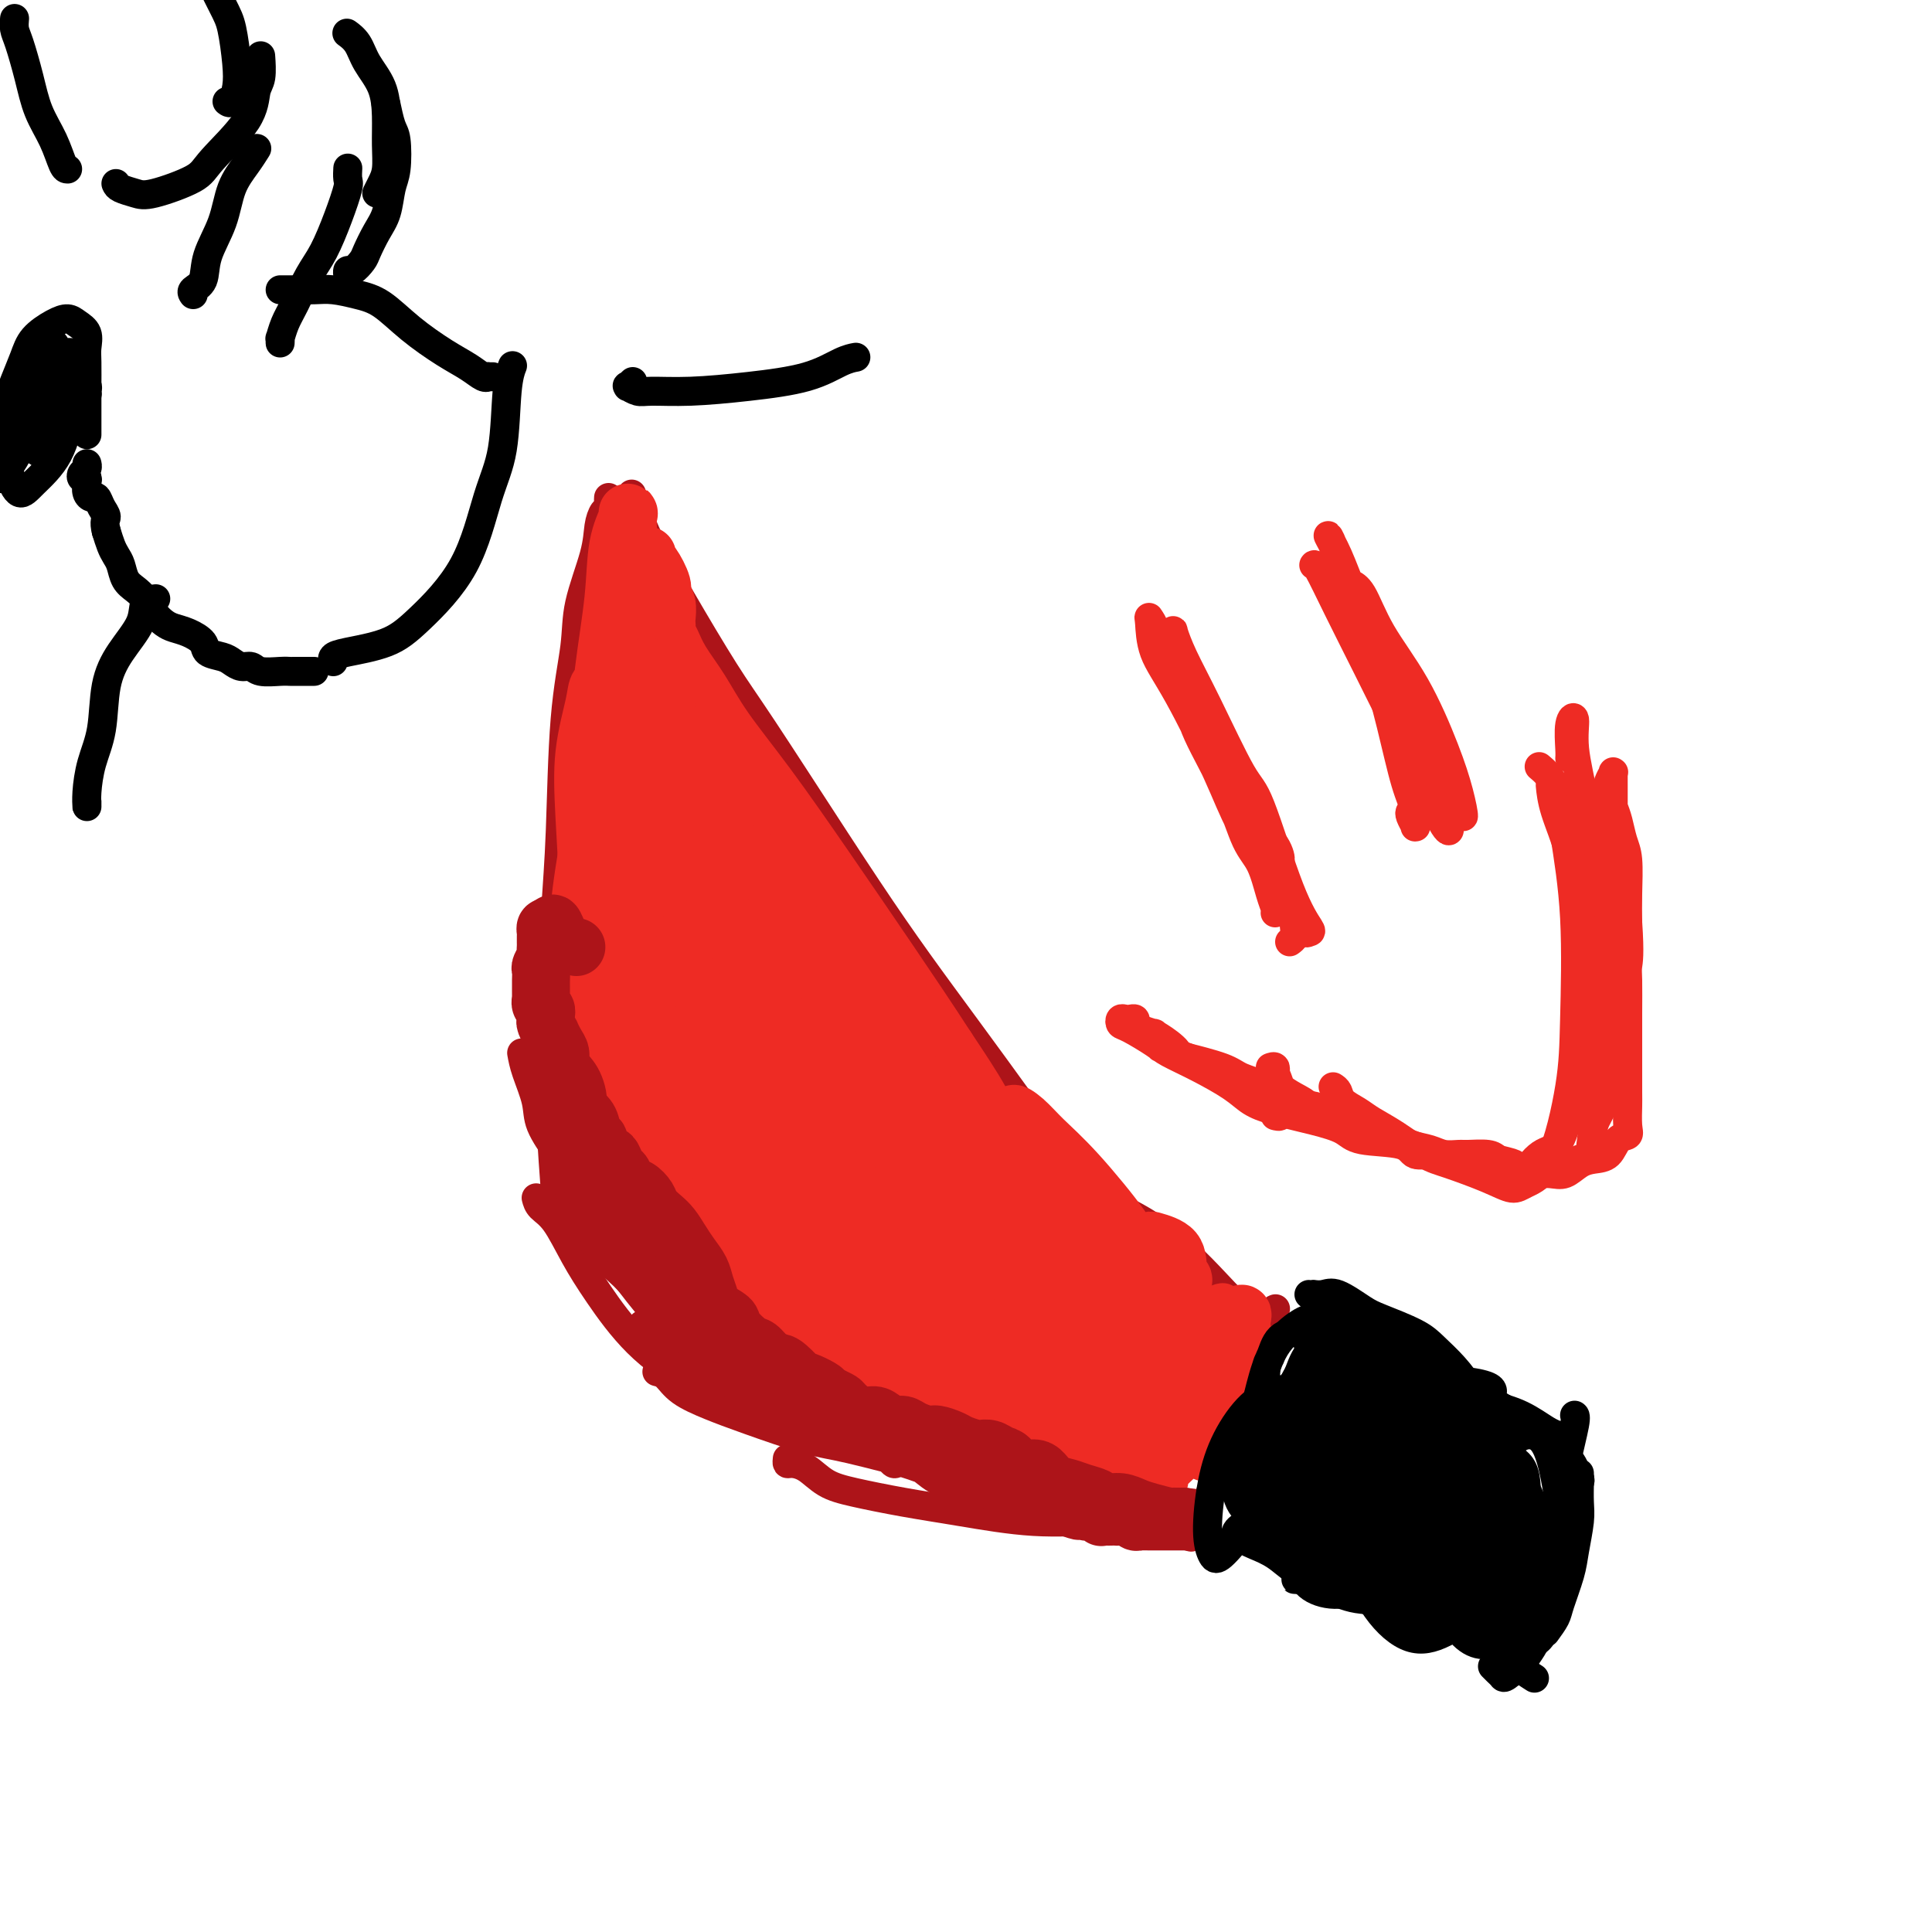 <svg viewBox='0 0 400 400' version='1.1' xmlns='http://www.w3.org/2000/svg' xmlns:xlink='http://www.w3.org/1999/xlink'><g fill='none' stroke='#AD1419' stroke-width='6' stroke-linecap='round' stroke-linejoin='round'><path d='M231,250c-0.787,-0.794 -1.574,-1.588 -2,-2c-0.426,-0.412 -0.490,-0.442 -2,-2c-1.510,-1.558 -4.465,-4.642 -6,-6c-1.535,-1.358 -1.651,-0.988 -4,-4c-2.349,-3.012 -6.931,-9.406 -11,-15c-4.069,-5.594 -7.623,-10.389 -11,-15c-3.377,-4.611 -6.575,-9.039 -10,-14c-3.425,-4.961 -7.077,-10.455 -12,-18c-4.923,-7.545 -11.116,-17.140 -15,-23c-3.884,-5.860 -5.458,-7.985 -8,-12c-2.542,-4.015 -6.053,-9.922 -9,-15c-2.947,-5.078 -5.332,-9.329 -7,-13c-1.668,-3.671 -2.619,-6.763 -3,-8c-0.381,-1.237 -0.190,-0.618 0,0'/><path d='M126,103c-0.023,0.324 -0.045,0.647 0,1c0.045,0.353 0.159,0.735 0,1c-0.159,0.265 -0.591,0.413 -1,1c-0.409,0.587 -0.796,1.612 -1,3c-0.204,1.388 -0.226,3.139 -1,6c-0.774,2.861 -2.301,6.834 -3,10c-0.699,3.166 -0.569,5.526 -1,9c-0.431,3.474 -1.423,8.062 -2,15c-0.577,6.938 -0.739,16.227 -1,23c-0.261,6.773 -0.620,11.030 -1,17c-0.380,5.970 -0.781,13.652 -1,21c-0.219,7.348 -0.254,14.361 0,21c0.254,6.639 0.799,12.903 1,16c0.201,3.097 0.057,3.028 0,3c-0.057,-0.028 -0.029,-0.014 0,0'/><path d='M108,218c0.203,1.123 0.405,2.246 1,4c0.595,1.754 1.582,4.140 2,6c0.418,1.860 0.266,3.193 1,5c0.734,1.807 2.352,4.088 3,5c0.648,0.912 0.324,0.456 0,0'/><path d='M111,248c0.176,0.671 0.352,1.341 1,2c0.648,0.659 1.767,1.305 3,3c1.233,1.695 2.580,4.439 4,7c1.420,2.561 2.912,4.941 5,8c2.088,3.059 4.774,6.799 8,10c3.226,3.201 6.994,5.863 11,8c4.006,2.137 8.249,3.748 12,5c3.751,1.252 7.010,2.145 9,3c1.990,0.855 2.711,1.673 3,2c0.289,0.327 0.144,0.164 0,0'/><path d='M136,284c0.646,0.158 1.291,0.315 2,1c0.709,0.685 1.481,1.897 3,3c1.519,1.103 3.785,2.098 6,3c2.215,0.902 4.380,1.710 8,3c3.620,1.290 8.694,3.063 12,4c3.306,0.937 4.844,1.038 9,2c4.156,0.962 10.932,2.783 16,4c5.068,1.217 8.430,1.829 11,3c2.570,1.171 4.349,2.902 6,4c1.651,1.098 3.175,1.565 4,2c0.825,0.435 0.950,0.839 1,1c0.050,0.161 0.025,0.081 0,0'/><path d='M163,302c-0.046,0.432 -0.092,0.864 0,1c0.092,0.136 0.323,-0.024 1,0c0.677,0.024 1.801,0.232 3,1c1.199,0.768 2.474,2.094 4,3c1.526,0.906 3.301,1.391 6,2c2.699,0.609 6.320,1.342 10,2c3.680,0.658 7.419,1.239 12,2c4.581,0.761 10.002,1.700 15,2c4.998,0.300 9.571,-0.038 14,0c4.429,0.038 8.713,0.454 12,1c3.287,0.546 5.577,1.224 8,2c2.423,0.776 4.978,1.650 6,2c1.022,0.350 0.511,0.175 0,0'/><path d='M221,246c0.379,-0.018 0.759,-0.037 1,0c0.241,0.037 0.344,0.128 1,0c0.656,-0.128 1.865,-0.475 3,0c1.135,0.475 2.197,1.772 4,3c1.803,1.228 4.347,2.385 7,4c2.653,1.615 5.415,3.687 8,6c2.585,2.313 4.992,4.867 7,7c2.008,2.133 3.618,3.843 5,5c1.382,1.157 2.538,1.759 3,2c0.462,0.241 0.231,0.120 0,0'/><path d='M261,282c0.339,0.280 0.678,0.559 0,2c-0.678,1.441 -2.374,4.043 -4,7c-1.626,2.957 -3.181,6.270 -4,9c-0.819,2.730 -0.900,4.876 -2,8c-1.100,3.124 -3.219,7.226 -4,9c-0.781,1.774 -0.223,1.221 0,1c0.223,-0.221 0.112,-0.111 0,0'/><path d='M257,285c0.469,-0.299 0.937,-0.598 1,-1c0.063,-0.402 -0.281,-0.906 0,-1c0.281,-0.094 1.186,0.224 2,-1c0.814,-1.224 1.539,-3.988 2,-6c0.461,-2.012 0.660,-3.271 1,-4c0.340,-0.729 0.822,-0.927 1,-1c0.178,-0.073 0.051,-0.021 0,0c-0.051,0.021 -0.025,0.010 0,0'/><path d='M221,306c-1.241,-1.523 -2.482,-3.045 -4,-5c-1.518,-1.955 -3.313,-4.341 -5,-7c-1.687,-2.659 -3.267,-5.589 -5,-8c-1.733,-2.411 -3.619,-4.303 -5,-6c-1.381,-1.697 -2.257,-3.198 -3,-4c-0.743,-0.802 -1.353,-0.903 -2,-1c-0.647,-0.097 -1.332,-0.188 -1,1c0.332,1.188 1.680,3.656 3,6c1.320,2.344 2.610,4.563 4,8c1.390,3.437 2.880,8.093 4,11c1.120,2.907 1.871,4.064 3,6c1.129,1.936 2.635,4.652 3,5c0.365,0.348 -0.413,-1.673 -1,-3c-0.587,-1.327 -0.984,-1.960 -3,-6c-2.016,-4.040 -5.650,-11.488 -8,-16c-2.350,-4.512 -3.415,-6.089 -5,-9c-1.585,-2.911 -3.690,-7.157 -5,-9c-1.310,-1.843 -1.824,-1.285 -2,0c-0.176,1.285 -0.013,3.295 1,6c1.013,2.705 2.877,6.104 5,11c2.123,4.896 4.507,11.290 6,15c1.493,3.710 2.096,4.738 3,6c0.904,1.262 2.111,2.760 2,3c-0.111,0.240 -1.539,-0.778 -3,-3c-1.461,-2.222 -2.956,-5.647 -5,-9c-2.044,-3.353 -4.637,-6.634 -7,-10c-2.363,-3.366 -4.495,-6.816 -6,-9c-1.505,-2.184 -2.383,-3.101 -3,-3c-0.617,0.101 -0.974,1.219 -1,3c-0.026,1.781 0.278,4.223 1,7c0.722,2.777 1.861,5.888 3,9'/><path d='M185,295c0.719,4.125 1.016,4.939 1,6c-0.016,1.061 -0.346,2.370 -1,2c-0.654,-0.370 -1.631,-2.420 -3,-5c-1.369,-2.580 -3.128,-5.692 -5,-9c-1.872,-3.308 -3.856,-6.813 -6,-10c-2.144,-3.187 -4.447,-6.056 -6,-8c-1.553,-1.944 -2.356,-2.963 -3,-3c-0.644,-0.037 -1.130,0.908 -1,3c0.130,2.092 0.875,5.332 2,8c1.125,2.668 2.631,4.764 4,7c1.369,2.236 2.600,4.612 3,6c0.400,1.388 -0.033,1.789 0,2c0.033,0.211 0.531,0.233 0,-1c-0.531,-1.233 -2.093,-3.722 -4,-7c-1.907,-3.278 -4.160,-7.344 -6,-11c-1.840,-3.656 -3.266,-6.902 -5,-10c-1.734,-3.098 -3.776,-6.046 -5,-8c-1.224,-1.954 -1.629,-2.912 -2,-3c-0.371,-0.088 -0.708,0.694 0,3c0.708,2.306 2.462,6.136 4,10c1.538,3.864 2.859,7.762 4,11c1.141,3.238 2.103,5.817 3,8c0.897,2.183 1.731,3.971 1,3c-0.731,-0.971 -3.027,-4.699 -4,-7c-0.973,-2.301 -0.622,-3.173 -2,-6c-1.378,-2.827 -4.485,-7.609 -7,-12c-2.515,-4.391 -4.439,-8.392 -6,-11c-1.561,-2.608 -2.759,-3.823 -4,-5c-1.241,-1.177 -2.527,-2.317 -3,-2c-0.473,0.317 -0.135,2.091 0,4c0.135,1.909 0.068,3.955 0,6'/><path d='M134,256c0.641,3.610 2.244,7.633 3,10c0.756,2.367 0.664,3.076 1,4c0.336,0.924 1.101,2.061 1,1c-0.101,-1.061 -1.066,-4.320 -2,-7c-0.934,-2.680 -1.837,-4.780 -3,-8c-1.163,-3.220 -2.586,-7.558 -4,-11c-1.414,-3.442 -2.821,-5.987 -4,-8c-1.179,-2.013 -2.131,-3.495 -3,-4c-0.869,-0.505 -1.654,-0.034 -2,1c-0.346,1.034 -0.254,2.633 0,5c0.254,2.367 0.669,5.504 1,8c0.331,2.496 0.576,4.350 1,6c0.424,1.650 1.026,3.094 1,3c-0.026,-0.094 -0.679,-1.727 -1,-3c-0.321,-1.273 -0.309,-2.187 -1,-4c-0.691,-1.813 -2.084,-4.525 -3,-7c-0.916,-2.475 -1.353,-4.714 -2,-7c-0.647,-2.286 -1.504,-4.618 -2,-6c-0.496,-1.382 -0.632,-1.814 -1,-2c-0.368,-0.186 -0.967,-0.126 -1,1c-0.033,1.126 0.501,3.319 1,6c0.499,2.681 0.962,5.849 2,9c1.038,3.151 2.650,6.284 4,9c1.350,2.716 2.438,5.013 4,7c1.562,1.987 3.599,3.663 5,5c1.401,1.337 2.167,2.334 3,3c0.833,0.666 1.731,1.002 2,1c0.269,-0.002 -0.093,-0.341 0,-1c0.093,-0.659 0.640,-1.639 0,-3c-0.640,-1.361 -2.469,-3.103 -4,-5c-1.531,-1.897 -2.766,-3.948 -4,-6'/><path d='M126,253c-2.196,-2.716 -3.685,-4.005 -5,-5c-1.315,-0.995 -2.454,-1.696 -3,-2c-0.546,-0.304 -0.497,-0.210 0,1c0.497,1.210 1.443,3.535 3,6c1.557,2.465 3.724,5.069 6,8c2.276,2.931 4.661,6.188 7,9c2.339,2.812 4.631,5.179 7,7c2.369,1.821 4.815,3.095 6,4c1.185,0.905 1.108,1.439 1,1c-0.108,-0.439 -0.246,-1.851 -1,-3c-0.754,-1.149 -2.123,-2.033 -4,-4c-1.877,-1.967 -4.262,-5.016 -6,-7c-1.738,-1.984 -2.828,-2.902 -4,-4c-1.172,-1.098 -2.428,-2.375 -3,-3c-0.572,-0.625 -0.462,-0.599 0,0c0.462,0.599 1.276,1.772 2,3c0.724,1.228 1.357,2.511 4,5c2.643,2.489 7.297,6.184 12,10c4.703,3.816 9.457,7.751 13,10c3.543,2.249 5.877,2.810 9,4c3.123,1.190 7.037,3.008 9,4c1.963,0.992 1.977,1.157 2,1c0.023,-0.157 0.055,-0.637 -2,-2c-2.055,-1.363 -6.199,-3.611 -9,-5c-2.801,-1.389 -4.261,-1.920 -7,-3c-2.739,-1.080 -6.759,-2.709 -10,-4c-3.241,-1.291 -5.704,-2.243 -8,-3c-2.296,-0.757 -4.426,-1.319 -6,-2c-1.574,-0.681 -2.593,-1.480 -3,-2c-0.407,-0.520 -0.204,-0.760 0,-1'/><path d='M136,276c-6.441,-3.326 -1.045,-1.140 2,0c3.045,1.140 3.738,1.235 6,2c2.262,0.765 6.094,2.199 10,4c3.906,1.801 7.886,3.968 13,6c5.114,2.032 11.362,3.930 17,6c5.638,2.070 10.665,4.311 15,6c4.335,1.689 7.978,2.825 11,4c3.022,1.175 5.424,2.388 7,3c1.576,0.612 2.326,0.623 2,0c-0.326,-0.623 -1.727,-1.878 -4,-3c-2.273,-1.122 -5.418,-2.109 -9,-4c-3.582,-1.891 -7.602,-4.687 -12,-7c-4.398,-2.313 -9.176,-4.145 -13,-6c-3.824,-1.855 -6.695,-3.735 -9,-5c-2.305,-1.265 -4.044,-1.917 -5,-2c-0.956,-0.083 -1.130,0.401 0,1c1.130,0.599 3.562,1.312 7,3c3.438,1.688 7.881,4.350 11,6c3.119,1.650 4.913,2.288 10,4c5.087,1.712 13.467,4.497 19,6c5.533,1.503 8.217,1.723 11,2c2.783,0.277 5.663,0.611 7,1c1.337,0.389 1.132,0.832 1,1c-0.132,0.168 -0.190,0.061 -1,0c-0.810,-0.061 -2.373,-0.078 -4,0c-1.627,0.078 -3.318,0.249 -4,0c-0.682,-0.249 -0.354,-0.917 0,0c0.354,0.917 0.734,3.421 2,5c1.266,1.579 3.418,2.233 5,3c1.582,0.767 2.595,1.648 4,2c1.405,0.352 3.203,0.176 5,0'/><path d='M240,314c2.786,0.381 2.750,-1.167 3,-2c0.250,-0.833 0.786,-0.952 1,-1c0.214,-0.048 0.107,-0.024 0,0'/></g>
<g fill='none' stroke='#EE2B24' stroke-width='6' stroke-linecap='round' stroke-linejoin='round'><path d='M243,307c-0.378,-0.072 -0.756,-0.143 0,-1c0.756,-0.857 2.644,-2.499 4,-4c1.356,-1.501 2.178,-2.860 3,-5c0.822,-2.140 1.644,-5.061 2,-7c0.356,-1.939 0.247,-2.896 0,-4c-0.247,-1.104 -0.633,-2.354 -1,-3c-0.367,-0.646 -0.716,-0.686 -2,0c-1.284,0.686 -3.502,2.098 -5,4c-1.498,1.902 -2.276,4.293 -3,6c-0.724,1.707 -1.395,2.730 -2,5c-0.605,2.270 -1.144,5.786 -1,8c0.144,2.214 0.970,3.127 1,4c0.030,0.873 -0.738,1.706 0,1c0.738,-0.706 2.980,-2.951 4,-5c1.020,-2.049 0.818,-3.901 1,-7c0.182,-3.099 0.747,-7.445 1,-12c0.253,-4.555 0.194,-9.319 0,-12c-0.194,-2.681 -0.524,-3.279 -1,-4c-0.476,-0.721 -1.099,-1.565 -2,0c-0.901,1.565 -2.081,5.540 -3,8c-0.919,2.460 -1.579,3.406 -2,6c-0.421,2.594 -0.605,6.836 -1,10c-0.395,3.164 -1.003,5.251 -1,7c0.003,1.749 0.617,3.159 2,3c1.383,-0.159 3.536,-1.886 5,-4c1.464,-2.114 2.238,-4.615 4,-8c1.762,-3.385 4.511,-7.653 6,-11c1.489,-3.347 1.719,-5.773 2,-8c0.281,-2.227 0.614,-4.253 0,-5c-0.614,-0.747 -2.175,-0.213 -4,1c-1.825,1.213 -3.912,3.107 -6,5'/><path d='M244,275c-2.523,2.350 -3.831,5.223 -5,8c-1.169,2.777 -2.201,5.456 -3,8c-0.799,2.544 -1.366,4.952 -1,6c0.366,1.048 1.664,0.736 3,0c1.336,-0.736 2.711,-1.896 4,-4c1.289,-2.104 2.494,-5.154 4,-8c1.506,-2.846 3.314,-5.489 4,-8c0.686,-2.511 0.249,-4.890 0,-6c-0.249,-1.110 -0.309,-0.953 -1,-1c-0.691,-0.047 -2.011,-0.300 -3,1c-0.989,1.300 -1.646,4.151 -2,7c-0.354,2.849 -0.405,5.695 0,9c0.405,3.305 1.266,7.069 2,10c0.734,2.931 1.342,5.028 2,6c0.658,0.972 1.365,0.820 2,-1c0.635,-1.820 1.198,-5.306 1,-9c-0.198,-3.694 -1.157,-7.596 -2,-12c-0.843,-4.404 -1.569,-9.310 -3,-13c-1.431,-3.690 -3.565,-6.163 -5,-8c-1.435,-1.837 -2.169,-3.039 -3,-3c-0.831,0.039 -1.758,1.320 -2,3c-0.242,1.680 0.202,3.761 1,7c0.798,3.239 1.950,7.637 3,10c1.050,2.363 1.997,2.693 3,4c1.003,1.307 2.063,3.593 3,4c0.937,0.407 1.751,-1.064 2,-2c0.249,-0.936 -0.066,-1.336 -1,-4c-0.934,-2.664 -2.488,-7.590 -4,-11c-1.512,-3.410 -2.984,-5.303 -5,-8c-2.016,-2.697 -4.576,-6.199 -7,-9c-2.424,-2.801 -4.712,-4.900 -7,-7'/><path d='M224,244c-3.516,-4.005 -2.807,-2.017 -3,-2c-0.193,0.017 -1.290,-1.936 -1,-2c0.290,-0.064 1.965,1.760 3,3c1.035,1.240 1.429,1.895 3,4c1.571,2.105 4.320,5.660 7,9c2.680,3.340 5.291,6.463 8,9c2.709,2.537 5.517,4.486 7,6c1.483,1.514 1.640,2.591 2,3c0.360,0.409 0.924,0.148 0,-1c-0.924,-1.148 -3.334,-3.183 -6,-6c-2.666,-2.817 -5.587,-6.415 -9,-10c-3.413,-3.585 -7.317,-7.157 -11,-11c-3.683,-3.843 -7.145,-7.958 -10,-10c-2.855,-2.042 -5.101,-2.012 -6,-2c-0.899,0.012 -0.449,0.006 0,0'/></g>
<g fill='none' stroke='#EE2B24' stroke-width='12' stroke-linecap='round' stroke-linejoin='round'><path d='M228,271c0.031,0.003 0.061,0.007 0,0c-0.061,-0.007 -0.215,-0.024 0,0c0.215,0.024 0.799,0.090 1,0c0.201,-0.090 0.020,-0.334 0,-1c-0.020,-0.666 0.120,-1.753 -1,-4c-1.120,-2.247 -3.502,-5.653 -6,-9c-2.498,-3.347 -5.112,-6.635 -9,-11c-3.888,-4.365 -9.051,-9.808 -14,-15c-4.949,-5.192 -9.686,-10.132 -14,-15c-4.314,-4.868 -8.206,-9.662 -12,-14c-3.794,-4.338 -7.491,-8.220 -10,-11c-2.509,-2.780 -3.830,-4.457 -5,-6c-1.170,-1.543 -2.188,-2.951 -2,-3c0.188,-0.049 1.581,1.260 3,3c1.419,1.740 2.864,3.910 5,7c2.136,3.090 4.965,7.099 8,11c3.035,3.901 6.277,7.695 10,12c3.723,4.305 7.928,9.120 12,14c4.072,4.880 8.012,9.825 11,14c2.988,4.175 5.023,7.580 7,11c1.977,3.420 3.896,6.856 5,9c1.104,2.144 1.393,2.997 1,3c-0.393,0.003 -1.469,-0.844 -3,-3c-1.531,-2.156 -3.519,-5.621 -7,-11c-3.481,-5.379 -8.456,-12.671 -12,-18c-3.544,-5.329 -5.657,-8.696 -10,-16c-4.343,-7.304 -10.915,-18.546 -16,-27c-5.085,-8.454 -8.683,-14.122 -11,-18c-2.317,-3.878 -3.355,-5.967 -5,-9c-1.645,-3.033 -3.899,-7.009 -5,-9c-1.101,-1.991 -1.051,-1.995 -1,-2'/><path d='M148,153c-11.002,-17.778 -3.508,-5.723 0,1c3.508,6.723 3.028,8.113 4,10c0.972,1.887 3.396,4.270 6,8c2.604,3.730 5.390,8.805 9,16c3.610,7.195 8.046,16.508 11,22c2.954,5.492 4.426,7.161 7,11c2.574,3.839 6.250,9.847 9,14c2.750,4.153 4.575,6.452 6,8c1.425,1.548 2.449,2.346 3,3c0.551,0.654 0.630,1.165 0,0c-0.630,-1.165 -1.969,-4.006 -4,-8c-2.031,-3.994 -4.753,-9.143 -8,-15c-3.247,-5.857 -7.020,-12.424 -11,-19c-3.980,-6.576 -8.166,-13.162 -12,-19c-3.834,-5.838 -7.315,-10.927 -10,-15c-2.685,-4.073 -4.572,-7.130 -6,-9c-1.428,-1.870 -2.397,-2.554 -2,-2c0.397,0.554 2.158,2.346 4,5c1.842,2.654 3.763,6.171 7,11c3.237,4.829 7.789,10.970 12,18c4.211,7.030 8.082,14.948 12,21c3.918,6.052 7.884,10.238 11,14c3.116,3.762 5.384,7.101 7,9c1.616,1.899 2.582,2.359 3,2c0.418,-0.359 0.289,-1.538 -1,-4c-1.289,-2.462 -3.737,-6.208 -6,-10c-2.263,-3.792 -4.341,-7.629 -7,-12c-2.659,-4.371 -5.898,-9.275 -9,-14c-3.102,-4.725 -6.066,-9.272 -9,-13c-2.934,-3.728 -5.838,-6.637 -8,-9c-2.162,-2.363 -3.581,-4.182 -5,-6'/><path d='M161,171c-3.767,-4.504 -2.184,-1.763 -1,0c1.184,1.763 1.969,2.549 3,4c1.031,1.451 2.309,3.566 4,7c1.691,3.434 3.795,8.189 7,13c3.205,4.811 7.512,9.680 11,15c3.488,5.320 6.158,11.090 9,15c2.842,3.910 5.857,5.960 8,8c2.143,2.040 3.415,4.069 4,5c0.585,0.931 0.485,0.765 0,0c-0.485,-0.765 -1.353,-2.127 -3,-5c-1.647,-2.873 -4.073,-7.255 -6,-10c-1.927,-2.745 -3.356,-3.852 -7,-9c-3.644,-5.148 -9.504,-14.336 -14,-21c-4.496,-6.664 -7.627,-10.805 -11,-15c-3.373,-4.195 -6.988,-8.445 -10,-12c-3.012,-3.555 -5.421,-6.414 -7,-9c-1.579,-2.586 -2.327,-4.897 -3,-7c-0.673,-2.103 -1.269,-3.998 -2,-6c-0.731,-2.002 -1.596,-4.112 -2,-5c-0.404,-0.888 -0.347,-0.554 0,0c0.347,0.554 0.983,1.327 2,3c1.017,1.673 2.415,4.245 5,8c2.585,3.755 6.355,8.694 10,14c3.645,5.306 7.163,10.980 11,17c3.837,6.020 7.993,12.387 12,18c4.007,5.613 7.867,10.471 11,15c3.133,4.529 5.541,8.730 8,12c2.459,3.270 4.968,5.608 6,7c1.032,1.392 0.585,1.836 0,1c-0.585,-0.836 -1.310,-2.953 -3,-6c-1.690,-3.047 -4.345,-7.023 -7,-11'/><path d='M196,217c-3.637,-5.631 -7.728,-11.708 -12,-18c-4.272,-6.292 -8.723,-12.797 -13,-19c-4.277,-6.203 -8.378,-12.102 -12,-17c-3.622,-4.898 -6.764,-8.794 -9,-12c-2.236,-3.206 -3.566,-5.724 -5,-8c-1.434,-2.276 -2.973,-4.312 -4,-6c-1.027,-1.688 -1.544,-3.028 -2,-4c-0.456,-0.972 -0.853,-1.576 -1,-2c-0.147,-0.424 -0.044,-0.666 0,-1c0.044,-0.334 0.028,-0.759 0,-1c-0.028,-0.241 -0.066,-0.300 0,-1c0.066,-0.700 0.238,-2.043 0,-3c-0.238,-0.957 -0.887,-1.529 -1,-2c-0.113,-0.471 0.309,-0.840 0,-2c-0.309,-1.160 -1.350,-3.109 -2,-4c-0.650,-0.891 -0.909,-0.722 -1,-1c-0.091,-0.278 -0.013,-1.001 0,-1c0.013,0.001 -0.038,0.727 0,1c0.038,0.273 0.164,0.094 0,1c-0.164,0.906 -0.618,2.896 -1,4c-0.382,1.104 -0.691,1.323 -1,3c-0.309,1.677 -0.619,4.812 -1,7c-0.381,2.188 -0.834,3.430 -1,4c-0.166,0.570 -0.044,0.469 0,1c0.044,0.531 0.012,1.695 0,1c-0.012,-0.695 -0.003,-3.248 0,-5c0.003,-1.752 0.001,-2.702 0,-6c-0.001,-3.298 -0.000,-8.942 0,-12c0.000,-3.058 0.000,-3.529 0,-4'/><path d='M130,110c-0.030,-4.771 -0.106,-4.197 0,-4c0.106,0.197 0.392,0.017 0,1c-0.392,0.983 -1.464,3.129 -2,6c-0.536,2.871 -0.537,6.467 -1,11c-0.463,4.533 -1.389,10.003 -2,15c-0.611,4.997 -0.906,9.522 -1,13c-0.094,3.478 0.013,5.910 0,8c-0.013,2.090 -0.145,3.838 0,4c0.145,0.162 0.568,-1.261 1,-3c0.432,-1.739 0.874,-3.793 1,-6c0.126,-2.207 -0.065,-4.567 0,-7c0.065,-2.433 0.385,-4.939 0,-6c-0.385,-1.061 -1.473,-0.676 -2,0c-0.527,0.676 -0.491,1.643 -1,4c-0.509,2.357 -1.562,6.102 -2,10c-0.438,3.898 -0.260,7.947 0,13c0.260,5.053 0.604,11.109 1,16c0.396,4.891 0.846,8.619 1,11c0.154,2.381 0.014,3.417 0,4c-0.014,0.583 0.098,0.712 0,0c-0.098,-0.712 -0.404,-2.265 -1,-4c-0.596,-1.735 -1.480,-3.651 -2,-5c-0.520,-1.349 -0.675,-2.129 -1,-2c-0.325,0.129 -0.818,1.169 -1,3c-0.182,1.831 -0.052,4.453 0,7c0.052,2.547 0.027,5.018 0,8c-0.027,2.982 -0.057,6.476 1,11c1.057,4.524 3.201,10.079 4,13c0.799,2.921 0.254,3.210 1,5c0.746,1.790 2.785,5.083 4,7c1.215,1.917 1.608,2.459 2,3'/><path d='M130,246c1.664,4.431 0.323,1.510 0,0c-0.323,-1.510 0.370,-1.609 0,-3c-0.370,-1.391 -1.805,-4.074 -3,-6c-1.195,-1.926 -2.152,-3.095 -3,-4c-0.848,-0.905 -1.586,-1.545 -2,-2c-0.414,-0.455 -0.502,-0.726 -1,-1c-0.498,-0.274 -1.406,-0.550 -1,0c0.406,0.550 2.127,1.925 3,3c0.873,1.075 0.897,1.851 2,3c1.103,1.149 3.283,2.671 5,4c1.717,1.329 2.969,2.465 4,3c1.031,0.535 1.840,0.470 3,1c1.160,0.530 2.671,1.656 4,2c1.329,0.344 2.474,-0.092 3,0c0.526,0.092 0.432,0.714 1,1c0.568,0.286 1.799,0.238 2,0c0.201,-0.238 -0.629,-0.666 -1,-1c-0.371,-0.334 -0.283,-0.573 -1,-1c-0.717,-0.427 -2.239,-1.043 -4,-2c-1.761,-0.957 -3.762,-2.254 -5,-3c-1.238,-0.746 -1.715,-0.941 -2,-1c-0.285,-0.059 -0.378,0.017 0,1c0.378,0.983 1.229,2.871 3,5c1.771,2.129 4.464,4.497 8,8c3.536,3.503 7.915,8.140 13,13c5.085,4.860 10.875,9.943 16,14c5.125,4.057 9.583,7.087 14,10c4.417,2.913 8.792,5.709 11,7c2.208,1.291 2.248,1.078 2,0c-0.248,-1.078 -0.785,-3.022 -2,-5c-1.215,-1.978 -3.107,-3.989 -5,-6'/><path d='M194,286c-1.768,-2.610 -3.688,-3.635 -6,-5c-2.312,-1.365 -5.016,-3.071 -7,-4c-1.984,-0.929 -3.247,-1.083 -5,-2c-1.753,-0.917 -3.995,-2.599 -6,-4c-2.005,-1.401 -3.773,-2.522 -6,-4c-2.227,-1.478 -4.911,-3.313 -7,-5c-2.089,-1.687 -3.581,-3.227 -5,-4c-1.419,-0.773 -2.763,-0.778 -3,-1c-0.237,-0.222 0.634,-0.662 2,0c1.366,0.662 3.226,2.427 6,4c2.774,1.573 6.461,2.953 10,5c3.539,2.047 6.929,4.762 11,7c4.071,2.238 8.822,4.000 13,6c4.178,2.000 7.782,4.237 11,6c3.218,1.763 6.049,3.051 8,4c1.951,0.949 3.022,1.557 4,2c0.978,0.443 1.864,0.719 2,1c0.136,0.281 -0.477,0.566 -2,0c-1.523,-0.566 -3.954,-1.983 -6,-3c-2.046,-1.017 -3.706,-1.632 -6,-3c-2.294,-1.368 -5.221,-3.487 -7,-5c-1.779,-1.513 -2.412,-2.418 -3,-3c-0.588,-0.582 -1.133,-0.841 0,0c1.133,0.841 3.945,2.782 7,5c3.055,2.218 6.352,4.714 9,7c2.648,2.286 4.645,4.364 8,7c3.355,2.636 8.067,5.831 11,7c2.933,1.169 4.085,0.313 5,0c0.915,-0.313 1.592,-0.084 1,-2c-0.592,-1.916 -2.455,-5.976 -4,-9c-1.545,-3.024 -2.773,-5.012 -4,-7'/><path d='M225,286c-2.306,-4.390 -4.570,-6.364 -8,-10c-3.430,-3.636 -8.025,-8.932 -11,-12c-2.975,-3.068 -4.331,-3.907 -6,-5c-1.669,-1.093 -3.650,-2.442 -4,-2c-0.350,0.442 0.930,2.673 2,5c1.070,2.327 1.931,4.751 3,7c1.069,2.249 2.346,4.324 5,8c2.654,3.676 6.686,8.955 10,13c3.314,4.045 5.912,6.857 8,9c2.088,2.143 3.666,3.619 5,4c1.334,0.381 2.423,-0.331 3,-2c0.577,-1.669 0.641,-4.295 0,-8c-0.641,-3.705 -1.988,-8.488 -4,-13c-2.012,-4.512 -4.690,-8.754 -7,-12c-2.310,-3.246 -4.252,-5.497 -6,-7c-1.748,-1.503 -3.300,-2.258 -4,-1c-0.700,1.258 -0.547,4.528 0,8c0.547,3.472 1.487,7.146 3,11c1.513,3.854 3.597,7.888 5,11c1.403,3.112 2.124,5.301 3,6c0.876,0.699 1.908,-0.091 2,-2c0.092,-1.909 -0.754,-4.938 -2,-9c-1.246,-4.062 -2.890,-9.156 -5,-14c-2.110,-4.844 -4.685,-9.439 -7,-13c-2.315,-3.561 -4.368,-6.088 -6,-8c-1.632,-1.912 -2.841,-3.210 -3,-3c-0.159,0.210 0.734,1.929 2,5c1.266,3.071 2.906,7.493 5,12c2.094,4.507 4.641,9.098 7,13c2.359,3.902 4.531,7.115 6,9c1.469,1.885 2.234,2.443 3,3'/><path d='M224,289c3.623,5.571 1.179,-1.500 -1,-7c-2.179,-5.500 -4.095,-9.429 -6,-14c-1.905,-4.571 -3.798,-9.784 -7,-15c-3.202,-5.216 -7.711,-10.435 -11,-14c-3.289,-3.565 -5.358,-5.475 -7,-7c-1.642,-1.525 -2.856,-2.664 -4,-2c-1.144,0.664 -2.219,3.130 -2,7c0.219,3.870 1.732,9.145 3,13c1.268,3.855 2.290,6.289 4,11c1.710,4.711 4.109,11.697 6,15c1.891,3.303 3.274,2.922 4,3c0.726,0.078 0.794,0.616 0,-4c-0.794,-4.616 -2.450,-14.384 -4,-21c-1.550,-6.616 -2.993,-10.078 -5,-16c-2.007,-5.922 -4.578,-14.304 -8,-22c-3.422,-7.696 -7.696,-14.706 -10,-18c-2.304,-3.294 -2.636,-2.872 -3,-2c-0.364,0.872 -0.758,2.195 0,8c0.758,5.805 2.668,16.094 4,23c1.332,6.906 2.087,10.430 4,16c1.913,5.570 4.984,13.185 7,18c2.016,4.815 2.976,6.828 4,7c1.024,0.172 2.112,-1.499 2,-5c-0.112,-3.501 -1.423,-8.832 -3,-15c-1.577,-6.168 -3.420,-13.173 -6,-20c-2.580,-6.827 -5.899,-13.475 -9,-19c-3.101,-5.525 -5.986,-9.925 -8,-13c-2.014,-3.075 -3.158,-4.824 -4,-4c-0.842,0.824 -1.380,4.222 -1,8c0.380,3.778 1.680,7.937 3,14c1.320,6.063 2.660,14.032 4,22'/><path d='M170,236c2.259,10.671 4.907,15.348 7,21c2.093,5.652 3.630,12.280 5,16c1.370,3.720 2.571,4.532 3,3c0.429,-1.532 0.085,-5.408 -1,-11c-1.085,-5.592 -2.911,-12.899 -5,-21c-2.089,-8.101 -4.443,-16.996 -7,-26c-2.557,-9.004 -5.319,-18.118 -8,-25c-2.681,-6.882 -5.282,-11.532 -7,-14c-1.718,-2.468 -2.553,-2.753 -3,-1c-0.447,1.753 -0.505,5.544 0,11c0.505,5.456 1.573,12.576 3,20c1.427,7.424 3.212,15.151 5,22c1.788,6.849 3.580,12.819 5,17c1.420,4.181 2.469,6.572 3,8c0.531,1.428 0.545,1.894 0,-3c-0.545,-4.894 -1.650,-15.148 -3,-22c-1.350,-6.852 -2.945,-10.301 -5,-17c-2.055,-6.699 -4.569,-16.647 -7,-24c-2.431,-7.353 -4.777,-12.112 -6,-15c-1.223,-2.888 -1.322,-3.906 -2,-4c-0.678,-0.094 -1.937,0.736 -2,6c-0.063,5.264 1.068,14.964 2,22c0.932,7.036 1.663,11.410 3,18c1.337,6.590 3.279,15.397 5,23c1.721,7.603 3.222,14.001 4,17c0.778,2.999 0.835,2.600 1,1c0.165,-1.600 0.439,-4.401 0,-10c-0.439,-5.599 -1.592,-13.996 -3,-23c-1.408,-9.004 -3.071,-18.617 -5,-28c-1.929,-9.383 -4.122,-18.538 -6,-25c-1.878,-6.462 -3.439,-10.231 -5,-14'/><path d='M141,158c-2.313,-6.742 -2.597,-4.099 -3,-1c-0.403,3.099 -0.925,6.652 -1,12c-0.075,5.348 0.297,12.491 1,21c0.703,8.509 1.736,18.384 3,27c1.264,8.616 2.758,15.975 4,22c1.242,6.025 2.232,10.718 3,13c0.768,2.282 1.312,2.152 2,1c0.688,-1.152 1.519,-3.328 2,-8c0.481,-4.672 0.614,-11.842 0,-20c-0.614,-8.158 -1.973,-17.303 -4,-26c-2.027,-8.697 -4.723,-16.944 -7,-23c-2.277,-6.056 -4.135,-9.920 -6,-12c-1.865,-2.080 -3.738,-2.377 -5,-1c-1.262,1.377 -1.913,4.426 -3,9c-1.087,4.574 -2.611,10.672 -3,17c-0.389,6.328 0.358,12.887 1,19c0.642,6.113 1.179,11.779 2,16c0.821,4.221 1.924,6.997 3,8c1.076,1.003 2.123,0.235 3,-2c0.877,-2.235 1.584,-5.935 2,-12c0.416,-6.065 0.540,-14.496 0,-22c-0.540,-7.504 -1.745,-14.083 -3,-19c-1.255,-4.917 -2.559,-8.173 -4,-10c-1.441,-1.827 -3.020,-2.226 -4,-1c-0.980,1.226 -1.362,4.077 -2,8c-0.638,3.923 -1.531,8.919 -2,14c-0.469,5.081 -0.512,10.248 0,16c0.512,5.752 1.581,12.088 2,17c0.419,4.912 0.190,8.399 1,11c0.810,2.601 2.660,4.314 4,4c1.340,-0.314 2.170,-2.657 3,-5'/><path d='M130,231c1.448,-3.166 3.568,-8.583 5,-15c1.432,-6.417 2.176,-13.836 2,-20c-0.176,-6.164 -1.273,-11.074 -2,-15c-0.727,-3.926 -1.083,-6.870 -2,-8c-0.917,-1.130 -2.395,-0.447 -3,2c-0.605,2.447 -0.338,6.658 0,12c0.338,5.342 0.747,11.814 2,19c1.253,7.186 3.352,15.087 6,22c2.648,6.913 5.847,12.838 9,18c3.153,5.162 6.261,9.563 9,12c2.739,2.437 5.108,2.912 7,3c1.892,0.088 3.306,-0.210 4,-2c0.694,-1.790 0.669,-5.072 0,-9c-0.669,-3.928 -1.982,-8.503 -4,-14c-2.018,-5.497 -4.740,-11.915 -8,-19c-3.260,-7.085 -7.059,-14.837 -10,-21c-2.941,-6.163 -5.026,-10.737 -7,-13c-1.974,-2.263 -3.839,-2.213 -4,0c-0.161,2.213 1.382,6.591 3,12c1.618,5.409 3.313,11.849 6,19c2.687,7.151 6.367,15.012 10,22c3.633,6.988 7.221,13.104 10,18c2.779,4.896 4.751,8.572 6,10c1.249,1.428 1.775,0.607 2,-2c0.225,-2.607 0.150,-7.000 -1,-13c-1.150,-6.000 -3.376,-13.606 -6,-22c-2.624,-8.394 -5.648,-17.575 -9,-26c-3.352,-8.425 -7.032,-16.093 -10,-22c-2.968,-5.907 -5.222,-10.052 -7,-12c-1.778,-1.948 -3.079,-1.699 -4,0c-0.921,1.699 -1.460,4.850 -2,8'/><path d='M132,175c-0.374,3.374 -0.310,7.810 0,13c0.310,5.190 0.867,11.134 1,15c0.133,3.866 -0.158,5.654 0,8c0.158,2.346 0.766,5.248 1,5c0.234,-0.248 0.093,-3.648 0,-6c-0.093,-2.352 -0.137,-3.658 0,-10c0.137,-6.342 0.454,-17.720 1,-26c0.546,-8.280 1.320,-13.462 1,-19c-0.320,-5.538 -1.733,-11.433 -2,-14c-0.267,-2.567 0.612,-1.808 0,-1c-0.612,0.808 -2.716,1.664 -4,3c-1.284,1.336 -1.747,3.152 -3,6c-1.253,2.848 -3.296,6.728 -4,12c-0.704,5.272 -0.069,11.936 0,16c0.069,4.064 -0.429,5.526 0,7c0.429,1.474 1.785,2.958 3,2c1.215,-0.958 2.290,-4.357 3,-7c0.710,-2.643 1.056,-4.529 2,-10c0.944,-5.471 2.486,-14.527 3,-21c0.514,-6.473 0.001,-10.365 0,-13c-0.001,-2.635 0.512,-4.015 0,-5c-0.512,-0.985 -2.047,-1.576 -3,-1c-0.953,0.576 -1.324,2.318 -2,4c-0.676,1.682 -1.656,3.304 -3,7c-1.344,3.696 -3.052,9.465 -4,13c-0.948,3.535 -1.136,4.836 -1,8c0.136,3.164 0.597,8.190 1,13c0.403,4.810 0.747,9.403 1,12c0.253,2.597 0.414,3.199 1,3c0.586,-0.199 1.596,-1.200 2,-5c0.404,-3.800 0.202,-10.400 0,-17'/><path d='M126,167c-0.099,-5.062 -1.346,-6.719 -2,-9c-0.654,-2.281 -0.715,-5.188 -1,-6c-0.285,-0.812 -0.794,0.469 -1,2c-0.206,1.531 -0.111,3.310 0,6c0.111,2.690 0.237,6.290 1,11c0.763,4.710 2.163,10.531 3,14c0.837,3.469 1.110,4.588 2,5c0.890,0.412 2.397,0.118 3,0c0.603,-0.118 0.301,-0.059 0,0'/><path d='M132,159c0.248,0.079 0.497,0.159 1,0c0.503,-0.159 1.261,-0.556 2,-1c0.739,-0.444 1.459,-0.933 2,-2c0.541,-1.067 0.902,-2.711 1,-4c0.098,-1.289 -0.069,-2.222 0,-3c0.069,-0.778 0.372,-1.399 0,-2c-0.372,-0.601 -1.421,-1.180 -2,-2c-0.579,-0.820 -0.690,-1.879 -1,-3c-0.310,-1.121 -0.821,-2.304 -1,-3c-0.179,-0.696 -0.027,-0.905 0,-1c0.027,-0.095 -0.071,-0.077 0,1c0.071,1.077 0.310,3.212 1,6c0.690,2.788 1.831,6.230 3,10c1.169,3.770 2.365,7.867 4,13c1.635,5.133 3.709,11.301 6,17c2.291,5.699 4.799,10.929 7,15c2.201,4.071 4.095,6.983 6,10c1.905,3.017 3.820,6.138 6,9c2.180,2.862 4.626,5.465 7,8c2.374,2.535 4.676,5.004 7,7c2.324,1.996 4.669,3.520 7,5c2.331,1.480 4.646,2.916 7,4c2.354,1.084 4.746,1.816 7,3c2.254,1.184 4.370,2.821 6,4c1.630,1.179 2.776,1.902 5,3c2.224,1.098 5.528,2.573 8,4c2.472,1.427 4.113,2.808 6,4c1.887,1.192 4.021,2.196 6,3c1.979,0.804 3.802,1.409 5,2c1.198,0.591 1.771,1.169 2,1c0.229,-0.169 0.115,-1.084 0,-2'/><path d='M240,265c7.549,3.102 0.421,-2.145 -3,-5c-3.421,-2.855 -3.135,-3.320 -5,-6c-1.865,-2.680 -5.882,-7.576 -9,-11c-3.118,-3.424 -5.336,-5.375 -7,-7c-1.664,-1.625 -2.773,-2.924 -4,-4c-1.227,-1.076 -2.572,-1.930 -2,-1c0.572,0.930 3.062,3.644 4,5c0.938,1.356 0.323,1.356 3,5c2.677,3.644 8.647,10.934 12,15c3.353,4.066 4.090,4.908 6,6c1.910,1.092 4.995,2.432 7,3c2.005,0.568 2.932,0.362 3,0c0.068,-0.362 -0.722,-0.879 -1,-2c-0.278,-1.121 -0.044,-2.846 -1,-4c-0.956,-1.154 -3.101,-1.739 -4,-2c-0.899,-0.261 -0.553,-0.199 -1,0c-0.447,0.199 -1.686,0.534 -2,2c-0.314,1.466 0.297,4.063 1,7c0.703,2.937 1.499,6.215 2,9c0.501,2.785 0.706,5.077 1,7c0.294,1.923 0.677,3.476 1,4c0.323,0.524 0.587,0.018 1,0c0.413,-0.018 0.976,0.451 1,0c0.024,-0.451 -0.492,-1.822 0,-3c0.492,-1.178 1.991,-2.162 3,-3c1.009,-0.838 1.527,-1.531 2,-2c0.473,-0.469 0.900,-0.714 1,-1c0.100,-0.286 -0.128,-0.613 -1,-1c-0.872,-0.387 -2.389,-0.835 -4,-1c-1.611,-0.165 -3.318,-0.047 -5,0c-1.682,0.047 -3.341,0.024 -5,0'/><path d='M234,275c-2.692,-0.463 -2.422,-0.120 -3,0c-0.578,0.120 -2.006,0.017 -2,1c0.006,0.983 1.445,3.050 3,5c1.555,1.950 3.228,3.781 5,5c1.772,1.219 3.645,1.824 6,2c2.355,0.176 5.193,-0.078 7,-1c1.807,-0.922 2.584,-2.511 3,-4c0.416,-1.489 0.472,-2.877 0,-4c-0.472,-1.123 -1.471,-1.981 -3,-2c-1.529,-0.019 -3.588,0.800 -5,1c-1.412,0.200 -2.177,-0.221 -3,1c-0.823,1.221 -1.704,4.082 -2,6c-0.296,1.918 -0.008,2.892 1,4c1.008,1.108 2.737,2.351 4,3c1.263,0.649 2.061,0.705 3,0c0.939,-0.705 2.020,-2.171 3,-4c0.980,-1.829 1.859,-4.022 3,-6c1.141,-1.978 2.543,-3.740 3,-5c0.457,-1.260 -0.030,-2.019 0,-3c0.030,-0.981 0.577,-2.184 0,-2c-0.577,0.184 -2.276,1.756 -3,3c-0.724,1.244 -0.472,2.160 -1,4c-0.528,1.840 -1.838,4.603 -3,7c-1.162,2.397 -2.178,4.429 -3,6c-0.822,1.571 -1.451,2.680 -3,4c-1.549,1.320 -4.019,2.850 -6,4c-1.981,1.150 -3.473,1.919 -5,2c-1.527,0.081 -3.090,-0.525 -6,-3c-2.910,-2.475 -7.168,-6.820 -10,-10c-2.832,-3.180 -4.238,-5.194 -7,-8c-2.762,-2.806 -6.881,-6.403 -11,-10'/><path d='M199,271c-7.382,-6.476 -8.836,-7.166 -12,-9c-3.164,-1.834 -8.038,-4.812 -12,-7c-3.962,-2.188 -7.012,-3.584 -10,-5c-2.988,-1.416 -5.913,-2.850 -8,-4c-2.087,-1.150 -3.335,-2.016 -4,-2c-0.665,0.016 -0.745,0.915 0,2c0.745,1.085 2.317,2.355 4,4c1.683,1.645 3.476,3.665 7,7c3.524,3.335 8.777,7.984 12,11c3.223,3.016 4.416,4.397 7,6c2.584,1.603 6.558,3.427 9,5c2.442,1.573 3.350,2.893 4,3c0.650,0.107 1.042,-1.000 0,-2c-1.042,-1.000 -3.517,-1.891 -6,-4c-2.483,-2.109 -4.973,-5.434 -8,-8c-3.027,-2.566 -6.590,-4.373 -10,-7c-3.410,-2.627 -6.665,-6.073 -10,-8c-3.335,-1.927 -6.749,-2.334 -9,-3c-2.251,-0.666 -3.338,-1.592 -4,-2c-0.662,-0.408 -0.901,-0.300 -1,0c-0.099,0.300 -0.060,0.790 1,2c1.060,1.210 3.141,3.139 5,5c1.859,1.861 3.498,3.654 5,5c1.502,1.346 2.868,2.244 4,3c1.132,0.756 2.030,1.369 2,1c-0.030,-0.369 -0.989,-1.720 -2,-3c-1.011,-1.280 -2.075,-2.487 -3,-4c-0.925,-1.513 -1.711,-3.330 -2,-4c-0.289,-0.670 -0.083,-0.191 0,0c0.083,0.191 0.041,0.096 0,0'/></g>
<g fill='none' stroke='#AD1419' stroke-width='12' stroke-linecap='round' stroke-linejoin='round'><path d='M119,234c-0.006,0.366 -0.013,0.731 0,1c0.013,0.269 0.045,0.441 0,1c-0.045,0.559 -0.167,1.506 0,2c0.167,0.494 0.622,0.536 1,1c0.378,0.464 0.680,1.352 1,2c0.320,0.648 0.658,1.058 1,2c0.342,0.942 0.688,2.417 1,3c0.312,0.583 0.591,0.275 1,1c0.409,0.725 0.949,2.484 1,3c0.051,0.516 -0.386,-0.209 0,0c0.386,0.209 1.594,1.353 2,2c0.406,0.647 0.010,0.797 0,1c-0.010,0.203 0.364,0.460 1,1c0.636,0.540 1.532,1.363 2,2c0.468,0.637 0.507,1.087 1,2c0.493,0.913 1.442,2.290 2,3c0.558,0.710 0.727,0.753 1,1c0.273,0.247 0.650,0.699 1,1c0.350,0.301 0.671,0.453 1,1c0.329,0.547 0.665,1.490 1,2c0.335,0.510 0.670,0.587 1,1c0.330,0.413 0.657,1.161 1,2c0.343,0.839 0.703,1.768 1,2c0.297,0.232 0.531,-0.233 1,0c0.469,0.233 1.172,1.163 2,2c0.828,0.837 1.779,1.582 2,2c0.221,0.418 -0.289,0.510 0,1c0.289,0.490 1.376,1.379 2,2c0.624,0.621 0.783,0.975 1,1c0.217,0.025 0.490,-0.279 1,0c0.510,0.279 1.255,1.139 2,2'/><path d='M151,281c4.235,4.989 1.821,1.963 1,1c-0.821,-0.963 -0.050,0.137 1,1c1.050,0.863 2.379,1.488 3,2c0.621,0.512 0.533,0.912 1,1c0.467,0.088 1.490,-0.136 2,0c0.510,0.136 0.507,0.632 1,1c0.493,0.368 1.483,0.609 2,1c0.517,0.391 0.560,0.932 1,1c0.440,0.068 1.277,-0.336 2,0c0.723,0.336 1.330,1.414 2,2c0.670,0.586 1.401,0.682 2,1c0.599,0.318 1.067,0.859 2,1c0.933,0.141 2.332,-0.117 3,0c0.668,0.117 0.607,0.609 1,1c0.393,0.391 1.241,0.682 2,1c0.759,0.318 1.427,0.662 2,1c0.573,0.338 1.049,0.668 2,1c0.951,0.332 2.375,0.665 3,1c0.625,0.335 0.450,0.672 1,1c0.550,0.328 1.827,0.647 3,1c1.173,0.353 2.244,0.738 3,1c0.756,0.262 1.198,0.399 2,1c0.802,0.601 1.965,1.667 3,2c1.035,0.333 1.943,-0.066 3,0c1.057,0.066 2.264,0.599 3,1c0.736,0.401 1.002,0.672 2,1c0.998,0.328 2.729,0.715 4,1c1.271,0.285 2.083,0.468 3,1c0.917,0.532 1.939,1.412 3,2c1.061,0.588 2.160,0.882 3,1c0.840,0.118 1.420,0.059 2,0'/><path d='M219,311c7.774,3.012 3.209,1.543 2,1c-1.209,-0.543 0.936,-0.161 2,0c1.064,0.161 1.045,0.099 1,0c-0.045,-0.099 -0.118,-0.237 0,0c0.118,0.237 0.427,0.848 1,1c0.573,0.152 1.410,-0.155 2,0c0.590,0.155 0.932,0.774 1,1c0.068,0.226 -0.137,0.061 0,0c0.137,-0.061 0.618,-0.017 1,0c0.382,0.017 0.666,0.008 1,0c0.334,-0.008 0.719,-0.016 1,0c0.281,0.016 0.456,0.057 1,0c0.544,-0.057 1.455,-0.211 2,0c0.545,0.211 0.725,0.789 1,1c0.275,0.211 0.644,0.057 1,0c0.356,-0.057 0.697,-0.015 1,0c0.303,0.015 0.567,0.004 1,0c0.433,-0.004 1.034,-0.001 2,0c0.966,0.001 2.297,0.000 3,0c0.703,-0.000 0.778,0.001 1,0c0.222,-0.001 0.593,-0.003 1,0c0.407,0.003 0.851,0.011 1,0c0.149,-0.011 0.002,-0.041 0,0c-0.002,0.041 0.142,0.155 0,0c-0.142,-0.155 -0.571,-0.577 -1,-1'/><path d='M245,314c3.862,0.451 0.519,0.078 -1,0c-1.519,-0.078 -1.212,0.137 -2,0c-0.788,-0.137 -2.672,-0.628 -4,-1c-1.328,-0.372 -2.102,-0.624 -3,-1c-0.898,-0.376 -1.920,-0.874 -3,-1c-1.080,-0.126 -2.218,0.122 -3,0c-0.782,-0.122 -1.207,-0.613 -2,-1c-0.793,-0.387 -1.955,-0.668 -3,-1c-1.045,-0.332 -1.974,-0.714 -3,-1c-1.026,-0.286 -2.147,-0.476 -3,-1c-0.853,-0.524 -1.436,-1.383 -2,-2c-0.564,-0.617 -1.109,-0.992 -2,-1c-0.891,-0.008 -2.127,0.351 -3,0c-0.873,-0.351 -1.384,-1.414 -2,-2c-0.616,-0.586 -1.338,-0.696 -2,-1c-0.662,-0.304 -1.264,-0.802 -2,-1c-0.736,-0.198 -1.605,-0.095 -2,0c-0.395,0.095 -0.317,0.184 -1,0c-0.683,-0.184 -2.126,-0.640 -3,-1c-0.874,-0.360 -1.179,-0.622 -2,-1c-0.821,-0.378 -2.159,-0.871 -3,-1c-0.841,-0.129 -1.184,0.106 -2,0c-0.816,-0.106 -2.105,-0.555 -3,-1c-0.895,-0.445 -1.397,-0.888 -2,-1c-0.603,-0.112 -1.307,0.107 -2,0c-0.693,-0.107 -1.375,-0.539 -2,-1c-0.625,-0.461 -1.192,-0.949 -2,-1c-0.808,-0.051 -1.856,0.337 -3,0c-1.144,-0.337 -2.385,-1.398 -3,-2c-0.615,-0.602 -0.604,-0.743 -1,-1c-0.396,-0.257 -1.198,-0.628 -2,-1'/><path d='M172,289c-11.569,-3.961 -3.992,-1.362 -2,-1c1.992,0.362 -1.602,-1.513 -3,-2c-1.398,-0.487 -0.602,0.412 -1,0c-0.398,-0.412 -1.992,-2.136 -3,-3c-1.008,-0.864 -1.430,-0.868 -2,-1c-0.570,-0.132 -1.288,-0.391 -2,-1c-0.712,-0.609 -1.417,-1.567 -2,-2c-0.583,-0.433 -1.045,-0.342 -2,-1c-0.955,-0.658 -2.403,-2.066 -3,-3c-0.597,-0.934 -0.344,-1.394 -1,-2c-0.656,-0.606 -2.220,-1.359 -3,-2c-0.780,-0.641 -0.775,-1.172 -1,-2c-0.225,-0.828 -0.679,-1.955 -1,-3c-0.321,-1.045 -0.508,-2.009 -1,-3c-0.492,-0.991 -1.287,-2.009 -2,-3c-0.713,-0.991 -1.342,-1.956 -2,-3c-0.658,-1.044 -1.345,-2.168 -2,-3c-0.655,-0.832 -1.278,-1.374 -2,-2c-0.722,-0.626 -1.541,-1.338 -2,-2c-0.459,-0.662 -0.557,-1.276 -1,-2c-0.443,-0.724 -1.232,-1.560 -2,-2c-0.768,-0.440 -1.514,-0.485 -2,-1c-0.486,-0.515 -0.712,-1.499 -1,-2c-0.288,-0.501 -0.636,-0.520 -1,-1c-0.364,-0.480 -0.742,-1.422 -1,-2c-0.258,-0.578 -0.397,-0.791 -1,-1c-0.603,-0.209 -1.670,-0.412 -2,-1c-0.330,-0.588 0.076,-1.560 0,-2c-0.076,-0.440 -0.636,-0.349 -1,-1c-0.364,-0.651 -0.533,-2.043 -1,-3c-0.467,-0.957 -1.234,-1.478 -2,-2'/><path d='M120,230c-4.586,-6.656 -2.051,-2.795 -1,-2c1.051,0.795 0.619,-1.477 0,-3c-0.619,-1.523 -1.424,-2.297 -2,-3c-0.576,-0.703 -0.924,-1.335 -1,-2c-0.076,-0.665 0.119,-1.362 0,-2c-0.119,-0.638 -0.554,-1.217 -1,-2c-0.446,-0.783 -0.904,-1.769 -1,-2c-0.096,-0.231 0.170,0.293 0,0c-0.170,-0.293 -0.777,-1.402 -1,-2c-0.223,-0.598 -0.064,-0.685 0,-1c0.064,-0.315 0.031,-0.859 0,-1c-0.031,-0.141 -0.061,0.122 0,0c0.061,-0.122 0.212,-0.628 0,-1c-0.212,-0.372 -0.789,-0.611 -1,-1c-0.211,-0.389 -0.057,-0.929 0,-1c0.057,-0.071 0.015,0.328 0,0c-0.015,-0.328 -0.005,-1.382 0,-2c0.005,-0.618 0.005,-0.799 0,-1c-0.005,-0.201 -0.015,-0.421 0,-1c0.015,-0.579 0.057,-1.517 0,-2c-0.057,-0.483 -0.211,-0.511 0,-1c0.211,-0.489 0.789,-1.441 1,-2c0.211,-0.559 0.057,-0.727 0,-1c-0.057,-0.273 -0.016,-0.651 0,-1c0.016,-0.349 0.007,-0.668 0,-1c-0.007,-0.332 -0.012,-0.677 0,-1c0.012,-0.323 0.042,-0.626 0,-1c-0.042,-0.374 -0.155,-0.821 0,-1c0.155,-0.179 0.577,-0.089 1,0'/><path d='M114,192c0.583,-2.143 1.042,0.500 2,2c0.958,1.500 2.417,1.857 3,2c0.583,0.143 0.292,0.071 0,0'/></g>
<g fill='none' stroke='#000000' stroke-width='6' stroke-linecap='round' stroke-linejoin='round'><path d='M257,316c-0.391,0.311 -0.782,0.622 -1,1c-0.218,0.378 -0.264,0.822 0,1c0.264,0.178 0.839,0.091 1,0c0.161,-0.091 -0.092,-0.186 0,0c0.092,0.186 0.530,0.654 1,1c0.470,0.346 0.971,0.569 2,1c1.029,0.431 2.587,1.068 4,2c1.413,0.932 2.680,2.159 4,3c1.320,0.841 2.694,1.298 4,2c1.306,0.702 2.544,1.651 3,2c0.456,0.349 0.130,0.100 0,0c-0.130,-0.100 -0.065,-0.050 0,0'/><path d='M271,268c0.468,0.006 0.937,0.011 1,0c0.063,-0.011 -0.279,-0.040 0,0c0.279,0.040 1.180,0.149 2,0c0.820,-0.149 1.559,-0.557 3,0c1.441,0.557 3.586,2.080 5,3c1.414,0.920 2.099,1.238 4,2c1.901,0.762 5.017,1.970 7,3c1.983,1.030 2.832,1.884 4,3c1.168,1.116 2.653,2.495 4,4c1.347,1.505 2.555,3.136 3,4c0.445,0.864 0.127,0.961 0,1c-0.127,0.039 -0.064,0.019 0,0'/><path d='M269,327c-0.507,-0.007 -1.015,-0.014 -1,0c0.015,0.014 0.551,0.050 1,0c0.449,-0.050 0.809,-0.184 1,0c0.191,0.184 0.212,0.688 1,1c0.788,0.312 2.342,0.434 4,1c1.658,0.566 3.421,1.576 6,2c2.579,0.424 5.975,0.261 9,1c3.025,0.739 5.680,2.381 8,3c2.320,0.619 4.304,0.216 6,1c1.696,0.784 3.104,2.757 4,4c0.896,1.243 1.280,1.758 3,3c1.720,1.242 4.777,3.212 6,4c1.223,0.788 0.611,0.394 0,0'/><path d='M309,345c0.318,0.327 0.636,0.654 1,1c0.364,0.346 0.773,0.710 1,1c0.227,0.290 0.273,0.505 1,0c0.727,-0.505 2.134,-1.730 3,-3c0.866,-1.270 1.192,-2.585 2,-5c0.808,-2.415 2.097,-5.929 3,-10c0.903,-4.071 1.419,-8.699 2,-13c0.581,-4.301 1.228,-8.277 2,-12c0.772,-3.723 1.669,-7.195 2,-9c0.331,-1.805 0.094,-1.944 0,-2c-0.094,-0.056 -0.047,-0.028 0,0'/><path d='M320,338c0.787,-1.081 1.574,-2.162 2,-3c0.426,-0.838 0.492,-1.434 1,-3c0.508,-1.566 1.456,-4.103 2,-6c0.544,-1.897 0.682,-3.153 1,-5c0.318,-1.847 0.817,-4.285 1,-6c0.183,-1.715 0.049,-2.707 0,-4c-0.049,-1.293 -0.013,-2.887 0,-4c0.013,-1.113 0.004,-1.747 0,-2c-0.004,-0.253 -0.002,-0.127 0,0'/><path d='M327,307c0.125,-0.317 0.251,-0.635 0,-1c-0.251,-0.365 -0.878,-0.778 -1,-1c-0.122,-0.222 0.262,-0.252 0,-1c-0.262,-0.748 -1.169,-2.212 -3,-4c-1.831,-1.788 -4.584,-3.899 -6,-5c-1.416,-1.101 -1.493,-1.193 -3,-2c-1.507,-0.807 -4.445,-2.331 -7,-4c-2.555,-1.669 -4.729,-3.483 -7,-5c-2.271,-1.517 -4.641,-2.737 -7,-4c-2.359,-1.263 -4.709,-2.569 -7,-4c-2.291,-1.431 -4.523,-2.986 -6,-4c-1.477,-1.014 -2.200,-1.488 -3,-2c-0.800,-0.512 -1.677,-1.061 -2,-1c-0.323,0.061 -0.092,0.732 0,1c0.092,0.268 0.046,0.134 0,0'/><path d='M290,280c0.812,0.565 1.625,1.129 3,2c1.375,0.871 3.313,2.047 6,4c2.687,1.953 6.122,4.681 8,6c1.878,1.319 2.198,1.228 4,2c1.802,0.772 5.086,2.408 7,3c1.914,0.592 2.458,0.141 3,0c0.542,-0.141 1.081,0.028 1,0c-0.081,-0.028 -0.782,-0.254 -2,-1c-1.218,-0.746 -2.953,-2.012 -5,-3c-2.047,-0.988 -4.405,-1.698 -7,-2c-2.595,-0.302 -5.426,-0.194 -8,0c-2.574,0.194 -4.891,0.476 -7,2c-2.109,1.524 -4.009,4.290 -5,7c-0.991,2.710 -1.073,5.365 -1,8c0.073,2.635 0.301,5.251 1,7c0.699,1.749 1.870,2.632 3,3c1.130,0.368 2.219,0.223 3,-2c0.781,-2.223 1.253,-6.522 1,-10c-0.253,-3.478 -1.229,-6.133 -2,-9c-0.771,-2.867 -1.335,-5.945 -3,-8c-1.665,-2.055 -4.431,-3.087 -6,-4c-1.569,-0.913 -1.941,-1.705 -3,-1c-1.059,0.705 -2.803,2.909 -4,5c-1.197,2.091 -1.846,4.069 -2,7c-0.154,2.931 0.186,6.816 0,10c-0.186,3.184 -0.900,5.666 -1,7c-0.100,1.334 0.412,1.520 1,1c0.588,-0.520 1.250,-1.748 2,-4c0.750,-2.252 1.586,-5.529 2,-9c0.414,-3.471 0.404,-7.134 0,-10c-0.404,-2.866 -1.202,-4.933 -2,-7'/><path d='M277,284c-0.964,-3.229 -2.374,-2.801 -4,-2c-1.626,0.801 -3.467,1.975 -5,4c-1.533,2.025 -2.756,4.903 -4,8c-1.244,3.097 -2.508,6.414 -3,10c-0.492,3.586 -0.212,7.439 0,10c0.212,2.561 0.356,3.828 1,4c0.644,0.172 1.787,-0.750 3,-3c1.213,-2.250 2.496,-5.826 3,-9c0.504,-3.174 0.228,-5.945 0,-9c-0.228,-3.055 -0.407,-6.395 -1,-8c-0.593,-1.605 -1.599,-1.477 -3,-1c-1.401,0.477 -3.196,1.301 -5,3c-1.804,1.699 -3.618,4.273 -5,7c-1.382,2.727 -2.332,5.606 -3,9c-0.668,3.394 -1.052,7.304 -1,10c0.052,2.696 0.542,4.180 1,5c0.458,0.820 0.883,0.978 2,0c1.117,-0.978 2.925,-3.090 5,-6c2.075,-2.910 4.417,-6.618 6,-10c1.583,-3.382 2.407,-6.439 3,-9c0.593,-2.561 0.954,-4.627 1,-6c0.046,-1.373 -0.222,-2.052 -1,-2c-0.778,0.052 -2.066,0.837 -3,2c-0.934,1.163 -1.515,2.704 -2,5c-0.485,2.296 -0.872,5.346 -1,8c-0.128,2.654 0.005,4.910 0,7c-0.005,2.090 -0.148,4.013 0,5c0.148,0.987 0.586,1.038 1,1c0.414,-0.038 0.804,-0.164 2,-2c1.196,-1.836 3.199,-5.382 4,-8c0.801,-2.618 0.401,-4.309 0,-6'/><path d='M268,301c0.094,-2.393 0.329,-5.374 0,-7c-0.329,-1.626 -1.223,-1.896 -2,-2c-0.777,-0.104 -1.439,-0.042 -2,1c-0.561,1.042 -1.023,3.063 -1,5c0.023,1.937 0.530,3.789 1,6c0.470,2.211 0.904,4.783 2,8c1.096,3.217 2.855,7.081 4,9c1.145,1.919 1.677,1.893 3,2c1.323,0.107 3.439,0.349 5,0c1.561,-0.349 2.568,-1.287 3,-4c0.432,-2.713 0.290,-7.200 0,-10c-0.290,-2.800 -0.729,-3.915 -2,-6c-1.271,-2.085 -3.373,-5.142 -5,-7c-1.627,-1.858 -2.778,-2.517 -4,-3c-1.222,-0.483 -2.516,-0.792 -3,0c-0.484,0.792 -0.157,2.683 0,5c0.157,2.317 0.143,5.060 1,8c0.857,2.940 2.585,6.078 4,9c1.415,2.922 2.518,5.627 4,7c1.482,1.373 3.342,1.412 5,1c1.658,-0.412 3.113,-1.276 4,-3c0.887,-1.724 1.204,-4.310 1,-7c-0.204,-2.690 -0.929,-5.486 -2,-8c-1.071,-2.514 -2.486,-4.746 -4,-6c-1.514,-1.254 -3.125,-1.530 -4,-2c-0.875,-0.470 -1.015,-1.132 -1,0c0.015,1.132 0.183,4.060 1,7c0.817,2.940 2.281,5.891 4,9c1.719,3.109 3.694,6.375 6,9c2.306,2.625 4.945,4.607 7,6c2.055,1.393 3.528,2.196 5,3'/><path d='M298,331c3.768,3.160 4.189,2.061 5,1c0.811,-1.061 2.010,-2.086 3,-3c0.990,-0.914 1.769,-1.719 2,-3c0.231,-1.281 -0.085,-3.037 -1,-5c-0.915,-1.963 -2.428,-4.133 -4,-6c-1.572,-1.867 -3.204,-3.430 -5,-5c-1.796,-1.570 -3.755,-3.148 -5,-3c-1.245,0.148 -1.776,2.022 -2,4c-0.224,1.978 -0.142,4.060 1,7c1.142,2.940 3.344,6.740 5,10c1.656,3.260 2.766,5.982 4,8c1.234,2.018 2.590,3.333 4,4c1.410,0.667 2.872,0.687 4,0c1.128,-0.687 1.922,-2.079 3,-4c1.078,-1.921 2.440,-4.370 3,-7c0.560,-2.630 0.318,-5.442 0,-8c-0.318,-2.558 -0.711,-4.861 -2,-8c-1.289,-3.139 -3.475,-7.114 -5,-9c-1.525,-1.886 -2.390,-1.683 -3,-1c-0.610,0.683 -0.966,1.845 -1,4c-0.034,2.155 0.255,5.302 1,10c0.745,4.698 1.948,10.947 3,15c1.052,4.053 1.953,5.908 3,8c1.047,2.092 2.240,4.419 3,5c0.760,0.581 1.086,-0.583 2,-2c0.914,-1.417 2.416,-3.086 3,-7c0.584,-3.914 0.250,-10.074 0,-14c-0.250,-3.926 -0.418,-5.619 -1,-8c-0.582,-2.381 -1.580,-5.449 -3,-7c-1.420,-1.551 -3.263,-1.586 -4,-1c-0.737,0.586 -0.369,1.793 0,3'/><path d='M311,309c-0.259,2.009 -0.907,5.531 -1,9c-0.093,3.469 0.369,6.885 1,10c0.631,3.115 1.431,5.927 2,8c0.569,2.073 0.907,3.405 2,4c1.093,0.595 2.941,0.453 4,-1c1.059,-1.453 1.329,-4.218 2,-8c0.671,-3.782 1.744,-8.582 2,-13c0.256,-4.418 -0.305,-8.453 -1,-12c-0.695,-3.547 -1.523,-6.605 -3,-8c-1.477,-1.395 -3.603,-1.127 -5,0c-1.397,1.127 -2.066,3.114 -3,6c-0.934,2.886 -2.134,6.671 -3,11c-0.866,4.329 -1.398,9.201 -2,13c-0.602,3.799 -1.274,6.526 -1,8c0.274,1.474 1.494,1.696 2,1c0.506,-0.696 0.300,-2.308 1,-5c0.700,-2.692 2.308,-6.462 3,-10c0.692,-3.538 0.470,-6.845 0,-10c-0.470,-3.155 -1.188,-6.160 -2,-8c-0.812,-1.840 -1.717,-2.516 -3,-3c-1.283,-0.484 -2.945,-0.774 -4,0c-1.055,0.774 -1.503,2.614 -2,5c-0.497,2.386 -1.041,5.317 -1,8c0.041,2.683 0.669,5.118 1,7c0.331,1.882 0.366,3.212 1,4c0.634,0.788 1.867,1.034 3,0c1.133,-1.034 2.165,-3.349 3,-6c0.835,-2.651 1.471,-5.638 2,-9c0.529,-3.362 0.950,-7.097 1,-10c0.050,-2.903 -0.271,-4.972 -1,-6c-0.729,-1.028 -1.864,-1.014 -3,-1'/><path d='M306,293c-1.524,-0.504 -3.333,1.735 -5,4c-1.667,2.265 -3.191,4.555 -4,9c-0.809,4.445 -0.901,11.045 -1,15c-0.099,3.955 -0.204,5.265 0,7c0.204,1.735 0.718,3.897 1,5c0.282,1.103 0.333,1.148 1,0c0.667,-1.148 1.951,-3.490 3,-7c1.049,-3.510 1.864,-8.189 2,-13c0.136,-4.811 -0.407,-9.755 -1,-14c-0.593,-4.245 -1.237,-7.791 -2,-10c-0.763,-2.209 -1.646,-3.079 -3,-3c-1.354,0.079 -3.178,1.108 -4,3c-0.822,1.892 -0.640,4.646 -1,8c-0.360,3.354 -1.262,7.308 -1,11c0.262,3.692 1.688,7.120 2,10c0.312,2.880 -0.489,5.210 0,6c0.489,0.790 2.268,0.040 3,-2c0.732,-2.040 0.416,-5.370 0,-9c-0.416,-3.630 -0.931,-7.561 -2,-12c-1.069,-4.439 -2.693,-9.386 -4,-12c-1.307,-2.614 -2.299,-2.897 -3,-4c-0.701,-1.103 -1.111,-3.028 -2,-3c-0.889,0.028 -2.258,2.008 -3,4c-0.742,1.992 -0.857,3.997 -1,7c-0.143,3.003 -0.313,7.006 0,11c0.313,3.994 1.110,7.979 2,11c0.890,3.021 1.874,5.077 3,6c1.126,0.923 2.395,0.711 3,-1c0.605,-1.711 0.548,-4.922 1,-9c0.452,-4.078 1.415,-9.022 1,-14c-0.415,-4.978 -2.207,-9.989 -4,-15'/><path d='M287,282c-1.098,-3.281 -1.844,-3.983 -3,-5c-1.156,-1.017 -2.721,-2.347 -5,-2c-2.279,0.347 -5.273,2.373 -7,4c-1.727,1.627 -2.186,2.855 -3,5c-0.814,2.145 -1.984,5.208 -3,9c-1.016,3.792 -1.877,8.312 -2,11c-0.123,2.688 0.492,3.545 1,4c0.508,0.455 0.908,0.508 2,-1c1.092,-1.508 2.875,-4.576 4,-8c1.125,-3.424 1.590,-7.204 2,-10c0.410,-2.796 0.763,-4.608 1,-7c0.237,-2.392 0.358,-5.365 0,-7c-0.358,-1.635 -1.196,-1.931 -2,-2c-0.804,-0.069 -1.573,0.090 -3,1c-1.427,0.910 -3.513,2.571 -5,5c-1.487,2.429 -2.377,5.626 -3,8c-0.623,2.374 -0.979,3.923 -1,6c-0.021,2.077 0.293,4.680 1,7c0.707,2.320 1.809,4.357 3,5c1.191,0.643 2.473,-0.108 4,-2c1.527,-1.892 3.300,-4.923 4,-8c0.700,-3.077 0.329,-6.198 0,-9c-0.329,-2.802 -0.615,-5.284 -1,-7c-0.385,-1.716 -0.871,-2.664 -2,-3c-1.129,-0.336 -2.903,-0.059 -4,1c-1.097,1.059 -1.517,2.899 -2,4c-0.483,1.101 -1.030,1.464 -1,5c0.030,3.536 0.637,10.247 2,16c1.363,5.753 3.482,10.549 6,15c2.518,4.451 5.434,8.557 8,11c2.566,2.443 4.783,3.221 7,4'/><path d='M285,332c3.594,2.013 5.079,-0.454 7,-3c1.921,-2.546 4.278,-5.172 6,-9c1.722,-3.828 2.809,-8.858 3,-13c0.191,-4.142 -0.515,-7.397 -2,-10c-1.485,-2.603 -3.749,-4.553 -6,-6c-2.251,-1.447 -4.487,-2.391 -7,-2c-2.513,0.391 -5.301,2.119 -7,4c-1.699,1.881 -2.308,3.917 -3,7c-0.692,3.083 -1.465,7.215 -1,11c0.465,3.785 2.169,7.224 4,11c1.831,3.776 3.789,7.889 6,11c2.211,3.111 4.674,5.219 7,6c2.326,0.781 4.514,0.233 7,-1c2.486,-1.233 5.272,-3.153 7,-6c1.728,-2.847 2.400,-6.622 3,-10c0.600,-3.378 1.127,-6.358 -1,-10c-2.127,-3.642 -6.908,-7.946 -10,-10c-3.092,-2.054 -4.497,-1.859 -7,-2c-2.503,-0.141 -6.106,-0.619 -9,0c-2.894,0.619 -5.079,2.335 -6,5c-0.921,2.665 -0.578,6.279 0,9c0.578,2.721 1.389,4.550 3,7c1.611,2.450 4.021,5.521 7,8c2.979,2.479 6.528,4.365 9,5c2.472,0.635 3.866,0.018 6,-1c2.134,-1.018 5.008,-2.439 7,-5c1.992,-2.561 3.103,-6.264 3,-10c-0.103,-3.736 -1.419,-7.507 -4,-10c-2.581,-2.493 -6.426,-3.710 -10,-5c-3.574,-1.290 -6.878,-2.654 -10,-3c-3.122,-0.346 -6.061,0.327 -9,1'/><path d='M278,301c-2.511,0.574 -4.288,1.508 -6,3c-1.712,1.492 -3.359,3.540 -4,6c-0.641,2.460 -0.275,5.332 0,8c0.275,2.668 0.459,5.132 1,7c0.541,1.868 1.440,3.138 3,4c1.560,0.862 3.782,1.314 6,1c2.218,-0.314 4.430,-1.393 7,-3c2.570,-1.607 5.496,-3.742 8,-6c2.504,-2.258 4.587,-4.640 6,-7c1.413,-2.360 2.157,-4.700 2,-7c-0.157,-2.300 -1.216,-4.562 -4,-7c-2.784,-2.438 -7.293,-5.052 -11,-7c-3.707,-1.948 -6.613,-3.229 -11,-3c-4.387,0.229 -10.256,1.969 -13,3c-2.744,1.031 -2.363,1.354 -3,3c-0.637,1.646 -2.291,4.615 -3,7c-0.709,2.385 -0.472,4.185 0,6c0.472,1.815 1.179,3.644 3,4c1.821,0.356 4.755,-0.762 7,-2c2.245,-1.238 3.799,-2.597 6,-5c2.201,-2.403 5.047,-5.852 7,-10c1.953,-4.148 3.011,-8.997 3,-12c-0.011,-3.003 -1.091,-4.161 -2,-5c-0.909,-0.839 -1.646,-1.360 -3,-1c-1.354,0.360 -3.323,1.600 -5,3c-1.677,1.400 -3.061,2.959 -4,5c-0.939,2.041 -1.434,4.563 -2,7c-0.566,2.437 -1.203,4.787 -1,7c0.203,2.213 1.247,4.288 2,5c0.753,0.712 1.215,0.061 2,-1c0.785,-1.061 1.892,-2.530 3,-4'/><path d='M272,300c1.427,-2.789 2.493,-7.261 3,-10c0.507,-2.739 0.453,-3.746 0,-5c-0.453,-1.254 -1.304,-2.756 -2,-3c-0.696,-0.244 -1.235,0.769 -2,2c-0.765,1.231 -1.756,2.681 -2,5c-0.244,2.319 0.258,5.507 1,9c0.742,3.493 1.725,7.290 3,11c1.275,3.710 2.841,7.332 5,11c2.159,3.668 4.909,7.381 7,9c2.091,1.619 3.521,1.144 5,1c1.479,-0.144 3.006,0.044 5,-1c1.994,-1.044 4.454,-3.321 7,-6c2.546,-2.679 5.177,-5.759 7,-9c1.823,-3.241 2.838,-6.641 3,-9c0.162,-2.359 -0.528,-3.677 -2,-5c-1.472,-1.323 -3.727,-2.652 -6,-3c-2.273,-0.348 -4.563,0.284 -7,1c-2.437,0.716 -5.021,1.516 -7,3c-1.979,1.484 -3.353,3.654 -4,6c-0.647,2.346 -0.568,4.870 0,8c0.568,3.130 1.626,6.867 3,10c1.374,3.133 3.063,5.662 5,7c1.937,1.338 4.123,1.484 7,0c2.877,-1.484 6.443,-4.597 9,-7c2.557,-2.403 4.103,-4.095 5,-7c0.897,-2.905 1.146,-7.021 1,-10c-0.146,-2.979 -0.688,-4.820 -3,-6c-2.312,-1.180 -6.393,-1.698 -9,-2c-2.607,-0.302 -3.740,-0.389 -6,0c-2.260,0.389 -5.646,1.254 -9,2c-3.354,0.746 -6.677,1.373 -10,2'/><path d='M279,304c-3.804,0.522 -3.816,-0.174 -4,0c-0.184,0.174 -0.542,1.216 -1,2c-0.458,0.784 -1.017,1.308 2,2c3.017,0.692 9.609,1.552 12,2c2.391,0.448 0.581,0.484 3,0c2.419,-0.484 9.066,-1.487 13,-3c3.934,-1.513 5.154,-3.535 6,-5c0.846,-1.465 1.317,-2.372 0,-4c-1.317,-1.628 -4.422,-3.977 -8,-5c-3.578,-1.023 -7.629,-0.721 -12,0c-4.371,0.721 -9.062,1.862 -13,3c-3.938,1.138 -7.124,2.273 -10,4c-2.876,1.727 -5.441,4.047 -7,6c-1.559,1.953 -2.112,3.541 -2,5c0.112,1.459 0.888,2.791 2,4c1.112,1.209 2.561,2.296 5,2c2.439,-0.296 5.867,-1.973 9,-4c3.133,-2.027 5.969,-4.403 8,-7c2.031,-2.597 3.256,-5.415 4,-8c0.744,-2.585 1.008,-4.936 1,-7c-0.008,-2.064 -0.287,-3.841 -1,-5c-0.713,-1.159 -1.861,-1.700 -3,-2c-1.139,-0.300 -2.269,-0.357 -3,0c-0.731,0.357 -1.061,1.129 -2,2c-0.939,0.871 -2.485,1.840 -3,3c-0.515,1.160 0.001,2.512 0,4c-0.001,1.488 -0.520,3.111 0,4c0.520,0.889 2.077,1.042 4,1c1.923,-0.042 4.210,-0.281 6,-1c1.790,-0.719 3.083,-1.920 5,-3c1.917,-1.080 4.459,-2.040 7,-3'/><path d='M297,291c2.928,-1.317 4.248,-1.611 6,-2c1.752,-0.389 3.935,-0.874 5,-1c1.065,-0.126 1.014,0.108 1,0c-0.014,-0.108 0.011,-0.559 -1,-1c-1.011,-0.441 -3.059,-0.873 -5,-1c-1.941,-0.127 -3.776,0.051 -6,0c-2.224,-0.051 -4.836,-0.331 -8,0c-3.164,0.331 -6.879,1.273 -9,2c-2.121,0.727 -2.649,1.240 -3,2c-0.351,0.760 -0.526,1.769 0,3c0.526,1.231 1.751,2.685 4,4c2.249,1.315 5.521,2.490 8,3c2.479,0.510 4.165,0.353 6,0c1.835,-0.353 3.820,-0.904 5,-2c1.180,-1.096 1.556,-2.737 1,-4c-0.556,-1.263 -2.043,-2.149 -4,-3c-1.957,-0.851 -4.382,-1.669 -7,-2c-2.618,-0.331 -5.429,-0.175 -8,0c-2.571,0.175 -4.904,0.369 -7,1c-2.096,0.631 -3.957,1.698 -5,2c-1.043,0.302 -1.270,-0.162 -2,0c-0.730,0.162 -1.963,0.949 -2,1c-0.037,0.051 1.121,-0.633 2,0c0.879,0.633 1.478,2.582 4,4c2.522,1.418 6.967,2.306 10,3c3.033,0.694 4.652,1.194 7,1c2.348,-0.194 5.423,-1.083 8,-2c2.577,-0.917 4.655,-1.862 6,-3c1.345,-1.138 1.956,-2.468 2,-3c0.044,-0.532 -0.478,-0.266 -1,0'/><path d='M304,293c2.502,-1.116 1.258,0.093 0,1c-1.258,0.907 -2.531,1.514 -3,2c-0.469,0.486 -0.134,0.853 0,1c0.134,0.147 0.067,0.073 0,0'/></g>
<g fill='none' stroke='#EE2B24' stroke-width='6' stroke-linecap='round' stroke-linejoin='round'><path d='M276,225c0.384,0.245 0.768,0.490 1,1c0.232,0.510 0.312,1.285 1,2c0.688,0.715 1.982,1.370 3,2c1.018,0.630 1.759,1.236 3,2c1.241,0.764 2.983,1.687 5,3c2.017,1.313 4.309,3.015 6,4c1.691,0.985 2.780,1.253 5,2c2.220,0.747 5.572,1.975 8,3c2.428,1.025 3.932,1.848 5,2c1.068,0.152 1.699,-0.366 3,-1c1.301,-0.634 3.270,-1.383 5,-5c1.730,-3.617 3.219,-10.102 4,-15c0.781,-4.898 0.853,-8.210 1,-14c0.147,-5.790 0.368,-14.060 0,-21c-0.368,-6.940 -1.325,-12.551 -2,-17c-0.675,-4.449 -1.066,-7.736 -2,-10c-0.934,-2.264 -2.410,-3.504 -3,-4c-0.590,-0.496 -0.295,-0.248 0,0'/><path d='M300,171c0.069,0.455 0.138,0.910 0,1c-0.138,0.090 -0.481,-0.186 -1,-1c-0.519,-0.814 -1.212,-2.167 -2,-4c-0.788,-1.833 -1.672,-4.145 -3,-7c-1.328,-2.855 -3.102,-6.254 -5,-10c-1.898,-3.746 -3.920,-7.841 -6,-12c-2.080,-4.159 -4.217,-8.383 -6,-12c-1.783,-3.617 -3.211,-6.628 -4,-8c-0.789,-1.372 -0.940,-1.106 -1,-1c-0.060,0.106 -0.030,0.053 0,0'/><path d='M267,195c0.414,-0.299 0.827,-0.598 1,-1c0.173,-0.402 0.104,-0.906 0,-2c-0.104,-1.094 -0.244,-2.778 -1,-5c-0.756,-2.222 -2.129,-4.984 -3,-7c-0.871,-2.016 -1.241,-3.287 -3,-6c-1.759,-2.713 -4.906,-6.867 -7,-11c-2.094,-4.133 -3.136,-8.246 -4,-10c-0.864,-1.754 -1.551,-1.151 -3,-4c-1.449,-2.849 -3.659,-9.152 -5,-12c-1.341,-2.848 -1.812,-2.242 -2,-2c-0.188,0.242 -0.094,0.121 0,0'/><path d='M264,189c0.071,-0.240 0.143,-0.480 0,-1c-0.143,-0.520 -0.500,-1.320 -1,-3c-0.500,-1.680 -1.142,-4.239 -2,-6c-0.858,-1.761 -1.933,-2.723 -3,-5c-1.067,-2.277 -2.127,-5.870 -4,-10c-1.873,-4.130 -4.558,-8.799 -6,-12c-1.442,-3.201 -1.640,-4.936 -3,-8c-1.360,-3.064 -3.880,-7.459 -5,-10c-1.120,-2.541 -0.838,-3.229 -1,-4c-0.162,-0.771 -0.767,-1.626 -1,-2c-0.233,-0.374 -0.096,-0.266 0,1c0.096,1.266 0.149,3.689 1,6c0.851,2.311 2.500,4.511 5,9c2.500,4.489 5.850,11.266 8,16c2.150,4.734 3.101,7.426 5,11c1.899,3.574 4.748,8.029 7,12c2.252,3.971 3.908,7.456 5,9c1.092,1.544 1.622,1.146 2,1c0.378,-0.146 0.605,-0.041 0,-1c-0.605,-0.959 -2.042,-2.982 -4,-8c-1.958,-5.018 -4.437,-13.029 -6,-17c-1.563,-3.971 -2.209,-3.900 -4,-7c-1.791,-3.100 -4.728,-9.372 -7,-14c-2.272,-4.628 -3.880,-7.613 -5,-10c-1.120,-2.387 -1.751,-4.177 -2,-5c-0.249,-0.823 -0.117,-0.679 0,0c0.117,0.679 0.217,1.893 1,4c0.783,2.107 2.249,5.106 4,9c1.751,3.894 3.786,8.684 6,13c2.214,4.316 4.607,8.158 7,12'/><path d='M261,169c3.401,7.309 2.904,6.581 3,7c0.096,0.419 0.785,1.985 1,2c0.215,0.015 -0.046,-1.522 -1,-3c-0.954,-1.478 -2.603,-2.898 -4,-5c-1.397,-2.102 -2.542,-4.886 -3,-6c-0.458,-1.114 -0.229,-0.557 0,0'/><path d='M292,168c-0.113,0.197 -0.227,0.395 0,1c0.227,0.605 0.794,1.619 1,2c0.206,0.381 0.050,0.131 0,0c-0.050,-0.131 0.006,-0.143 0,0c-0.006,0.143 -0.075,0.439 0,0c0.075,-0.439 0.295,-1.615 0,-3c-0.295,-1.385 -1.104,-2.980 -2,-6c-0.896,-3.020 -1.877,-7.467 -3,-12c-1.123,-4.533 -2.387,-9.153 -4,-14c-1.613,-4.847 -3.575,-9.919 -5,-14c-1.425,-4.081 -2.312,-7.169 -3,-9c-0.688,-1.831 -1.176,-2.405 -1,-2c0.176,0.405 1.016,1.787 2,4c0.984,2.213 2.110,5.255 4,10c1.890,4.745 4.543,11.192 7,17c2.457,5.808 4.718,10.976 7,15c2.282,4.024 4.585,6.902 6,9c1.415,2.098 1.943,3.415 2,3c0.057,-0.415 -0.358,-2.563 -1,-5c-0.642,-2.437 -1.511,-5.165 -3,-9c-1.489,-3.835 -3.598,-8.779 -6,-13c-2.402,-4.221 -5.098,-7.720 -7,-11c-1.902,-3.280 -3.010,-6.342 -4,-8c-0.990,-1.658 -1.863,-1.912 -2,-2c-0.137,-0.088 0.461,-0.009 2,3c1.539,3.009 4.020,8.950 6,14c1.980,5.050 3.458,9.209 5,13c1.542,3.791 3.146,7.213 4,9c0.854,1.787 0.958,1.939 1,2c0.042,0.061 0.021,0.030 0,0'/><path d='M264,231c0.451,0.121 0.901,0.241 1,0c0.099,-0.241 -0.155,-0.844 0,-1c0.155,-0.156 0.717,0.134 1,0c0.283,-0.134 0.287,-0.691 0,-1c-0.287,-0.309 -0.865,-0.370 -1,-1c-0.135,-0.630 0.173,-1.829 0,-3c-0.173,-1.171 -0.827,-2.315 -1,-3c-0.173,-0.685 0.135,-0.909 0,-1c-0.135,-0.091 -0.714,-0.047 -1,0c-0.286,0.047 -0.278,0.096 0,0c0.278,-0.096 0.826,-0.336 1,0c0.174,0.336 -0.027,1.249 0,2c0.027,0.751 0.281,1.339 1,2c0.719,0.661 1.904,1.394 3,2c1.096,0.606 2.104,1.084 3,2c0.896,0.916 1.682,2.269 3,3c1.318,0.731 3.170,0.840 4,1c0.830,0.160 0.638,0.371 2,1c1.362,0.629 4.279,1.675 6,2c1.721,0.325 2.247,-0.071 3,0c0.753,0.071 1.733,0.608 3,1c1.267,0.392 2.822,0.640 4,1c1.178,0.360 1.979,0.831 3,1c1.021,0.169 2.263,0.035 3,0c0.737,-0.035 0.968,0.029 2,0c1.032,-0.029 2.866,-0.151 4,0c1.134,0.151 1.567,0.576 2,1'/><path d='M310,240c5.855,1.403 2.491,0.912 2,1c-0.491,0.088 1.891,0.756 3,1c1.109,0.244 0.944,0.066 1,0c0.056,-0.066 0.333,-0.018 1,0c0.667,0.018 1.726,0.007 2,0c0.274,-0.007 -0.236,-0.010 0,0c0.236,0.010 1.219,0.032 2,0c0.781,-0.032 1.360,-0.120 2,0c0.640,0.120 1.341,0.446 2,0c0.659,-0.446 1.275,-1.665 2,-2c0.725,-0.335 1.557,0.214 2,-1c0.443,-1.214 0.497,-4.191 1,-6c0.503,-1.809 1.455,-2.450 2,-5c0.545,-2.550 0.682,-7.010 1,-10c0.318,-2.990 0.817,-4.509 1,-8c0.183,-3.491 0.049,-8.954 0,-14c-0.049,-5.046 -0.013,-9.675 0,-14c0.013,-4.325 0.003,-8.346 0,-11c-0.003,-2.654 0.000,-3.942 0,-5c-0.000,-1.058 -0.004,-1.885 0,-3c0.004,-1.115 0.014,-2.518 0,-3c-0.014,-0.482 -0.053,-0.043 0,0c0.053,0.043 0.199,-0.310 0,0c-0.199,0.310 -0.744,1.283 -1,2c-0.256,0.717 -0.222,1.178 0,2c0.222,0.822 0.634,2.003 1,3c0.366,0.997 0.686,1.809 1,3c0.314,1.191 0.620,2.763 1,4c0.380,1.237 0.833,2.141 1,4c0.167,1.859 0.048,4.674 0,7c-0.048,2.326 -0.024,4.163 0,6'/><path d='M337,191c0.464,6.740 0.124,8.089 0,9c-0.124,0.911 -0.033,1.383 0,3c0.033,1.617 0.008,4.380 0,7c-0.008,2.620 -0.001,5.098 0,8c0.001,2.902 -0.006,6.229 0,8c0.006,1.771 0.025,1.988 0,3c-0.025,1.012 -0.092,2.821 0,4c0.092,1.179 0.345,1.729 0,2c-0.345,0.271 -1.289,0.262 -2,1c-0.711,0.738 -1.190,2.222 -2,3c-0.810,0.778 -1.952,0.849 -3,1c-1.048,0.151 -2.002,0.380 -3,1c-0.998,0.620 -2.040,1.631 -3,2c-0.960,0.369 -1.838,0.097 -3,0c-1.162,-0.097 -2.607,-0.018 -4,0c-1.393,0.018 -2.735,-0.024 -4,0c-1.265,0.024 -2.452,0.116 -4,0c-1.548,-0.116 -3.455,-0.440 -5,-1c-1.545,-0.560 -2.726,-1.357 -4,-2c-1.274,-0.643 -2.640,-1.132 -5,-2c-2.360,-0.868 -5.716,-2.115 -8,-3c-2.284,-0.885 -3.498,-1.410 -5,-2c-1.502,-0.590 -3.291,-1.246 -5,-2c-1.709,-0.754 -3.338,-1.605 -5,-2c-1.662,-0.395 -3.357,-0.334 -5,-1c-1.643,-0.666 -3.233,-2.060 -5,-3c-1.767,-0.940 -3.711,-1.427 -5,-2c-1.289,-0.573 -1.924,-1.231 -4,-2c-2.076,-0.769 -5.593,-1.648 -7,-2c-1.407,-0.352 -0.703,-0.176 0,0'/><path d='M246,219c-9.643,-3.697 -4.752,-1.438 -3,-1c1.752,0.438 0.364,-0.943 -1,-2c-1.364,-1.057 -2.704,-1.790 -3,-2c-0.296,-0.210 0.454,0.101 0,0c-0.454,-0.101 -2.110,-0.615 -3,-1c-0.890,-0.385 -1.012,-0.640 -1,-1c0.012,-0.360 0.160,-0.825 0,-1c-0.160,-0.175 -0.628,-0.060 -1,0c-0.372,0.060 -0.647,0.064 -1,0c-0.353,-0.064 -0.785,-0.198 -1,0c-0.215,0.198 -0.213,0.726 0,1c0.213,0.274 0.637,0.292 2,1c1.363,0.708 3.666,2.105 5,3c1.334,0.895 1.701,1.289 3,2c1.299,0.711 3.532,1.737 6,3c2.468,1.263 5.172,2.761 7,4c1.828,1.239 2.781,2.220 4,3c1.219,0.780 2.705,1.359 5,2c2.295,0.641 5.400,1.342 8,2c2.600,0.658 4.694,1.272 6,2c1.306,0.728 1.823,1.571 4,2c2.177,0.429 6.014,0.443 8,1c1.986,0.557 2.120,1.656 3,2c0.880,0.344 2.504,-0.065 4,0c1.496,0.065 2.862,0.606 4,1c1.138,0.394 2.047,0.642 3,1c0.953,0.358 1.949,0.827 3,1c1.051,0.173 2.157,0.049 3,0c0.843,-0.049 1.421,-0.025 2,0'/><path d='M312,242c8.054,1.848 4.188,0.468 3,0c-1.188,-0.468 0.301,-0.024 1,0c0.699,0.024 0.609,-0.371 1,-1c0.391,-0.629 1.263,-1.491 2,-2c0.737,-0.509 1.338,-0.667 2,-1c0.662,-0.333 1.386,-0.843 2,-2c0.614,-1.157 1.119,-2.960 2,-5c0.881,-2.040 2.139,-4.318 3,-7c0.861,-2.682 1.325,-5.770 2,-9c0.675,-3.230 1.560,-6.602 2,-10c0.440,-3.398 0.434,-6.820 0,-11c-0.434,-4.180 -1.297,-9.117 -2,-14c-0.703,-4.883 -1.246,-9.712 -2,-14c-0.754,-4.288 -1.719,-8.035 -2,-11c-0.281,-2.965 0.121,-5.148 0,-6c-0.121,-0.852 -0.764,-0.373 -1,1c-0.236,1.373 -0.063,3.639 0,5c0.063,1.361 0.018,1.817 0,2c-0.018,0.183 -0.009,0.091 0,0'/><path d='M331,222c0.096,0.128 0.193,0.257 0,-1c-0.193,-1.257 -0.675,-3.899 -1,-7c-0.325,-3.101 -0.493,-6.660 -1,-11c-0.507,-4.340 -1.351,-9.461 -2,-14c-0.649,-4.539 -1.102,-8.495 -2,-12c-0.898,-3.505 -2.242,-6.559 -3,-9c-0.758,-2.441 -0.931,-4.269 -1,-5c-0.069,-0.731 -0.035,-0.366 0,0'/></g>
<g fill='none' stroke='#000000' stroke-width='6' stroke-linecap='round' stroke-linejoin='round'><path d='M69,137c-0.137,-0.346 -0.274,-0.693 0,-1c0.274,-0.307 0.957,-0.576 3,-1c2.043,-0.424 5.444,-1.005 8,-2c2.556,-0.995 4.267,-2.404 7,-5c2.733,-2.596 6.487,-6.377 9,-11c2.513,-4.623 3.784,-10.087 5,-14c1.216,-3.913 2.378,-6.276 3,-10c0.622,-3.724 0.706,-8.810 1,-12c0.294,-3.190 0.798,-4.483 1,-5c0.202,-0.517 0.101,-0.259 0,0'/><path d='M102,78c-0.436,0.012 -0.872,0.024 -1,0c-0.128,-0.024 0.053,-0.084 0,0c-0.053,0.084 -0.341,0.310 -1,0c-0.659,-0.310 -1.690,-1.158 -3,-2c-1.310,-0.842 -2.899,-1.679 -5,-3c-2.101,-1.321 -4.714,-3.124 -7,-5c-2.286,-1.876 -4.244,-3.823 -6,-5c-1.756,-1.177 -3.311,-1.583 -5,-2c-1.689,-0.417 -3.514,-0.844 -5,-1c-1.486,-0.156 -2.633,-0.042 -4,0c-1.367,0.042 -2.954,0.011 -4,0c-1.046,-0.011 -1.551,-0.003 -2,0c-0.449,0.003 -0.843,0.001 -1,0c-0.157,-0.001 -0.079,-0.000 0,0'/><path d='M58,70c-0.005,0.555 -0.010,1.109 0,1c0.010,-0.109 0.036,-0.882 0,-1c-0.036,-0.118 -0.134,0.418 0,0c0.134,-0.418 0.500,-1.789 1,-3c0.500,-1.211 1.132,-2.261 2,-4c0.868,-1.739 1.970,-4.166 3,-6c1.030,-1.834 1.989,-3.073 3,-5c1.011,-1.927 2.075,-4.541 3,-7c0.925,-2.459 1.712,-4.762 2,-6c0.288,-1.238 0.078,-1.410 0,-2c-0.078,-0.590 -0.022,-1.597 0,-2c0.022,-0.403 0.011,-0.201 0,0'/><path d='M40,61c-0.218,-0.304 -0.435,-0.608 0,-1c0.435,-0.392 1.523,-0.874 2,-2c0.477,-1.126 0.342,-2.898 1,-5c0.658,-2.102 2.110,-4.536 3,-7c0.890,-2.464 1.218,-4.959 2,-7c0.782,-2.041 2.018,-3.626 3,-5c0.982,-1.374 1.709,-2.535 2,-3c0.291,-0.465 0.145,-0.232 0,0'/><path d='M63,139c0.310,-0.000 0.619,-0.000 1,0c0.381,0.000 0.833,0.000 1,0c0.167,-0.000 0.048,-0.000 0,0c-0.048,0.000 -0.026,0.000 0,0c0.026,-0.000 0.056,-0.000 0,0c-0.056,0.000 -0.196,0.001 -1,0c-0.804,-0.001 -2.270,-0.004 -3,0c-0.730,0.004 -0.723,0.016 -1,0c-0.277,-0.016 -0.837,-0.060 -2,0c-1.163,0.060 -2.929,0.223 -4,0c-1.071,-0.223 -1.447,-0.833 -2,-1c-0.553,-0.167 -1.284,0.107 -2,0c-0.716,-0.107 -1.416,-0.596 -2,-1c-0.584,-0.404 -1.052,-0.724 -2,-1c-0.948,-0.276 -2.375,-0.507 -3,-1c-0.625,-0.493 -0.446,-1.247 -1,-2c-0.554,-0.753 -1.839,-1.504 -3,-2c-1.161,-0.496 -2.198,-0.738 -3,-1c-0.802,-0.262 -1.370,-0.544 -2,-1c-0.630,-0.456 -1.320,-1.084 -2,-2c-0.680,-0.916 -1.348,-2.118 -2,-3c-0.652,-0.882 -1.288,-1.443 -2,-2c-0.712,-0.557 -1.500,-1.111 -2,-2c-0.500,-0.889 -0.711,-2.115 -1,-3c-0.289,-0.885 -0.655,-1.431 -1,-2c-0.345,-0.569 -0.670,-1.163 -1,-2c-0.330,-0.837 -0.665,-1.919 -1,-3'/><path d='M22,110c-0.571,-2.138 0.001,-2.484 0,-3c-0.001,-0.516 -0.575,-1.202 -1,-2c-0.425,-0.798 -0.701,-1.706 -1,-2c-0.299,-0.294 -0.619,0.027 -1,0c-0.381,-0.027 -0.821,-0.403 -1,-1c-0.179,-0.597 -0.097,-1.417 0,-2c0.097,-0.583 0.208,-0.931 0,-1c-0.208,-0.069 -0.735,0.139 -1,0c-0.265,-0.139 -0.267,-0.626 0,-1c0.267,-0.374 0.804,-0.636 1,-1c0.196,-0.364 0.053,-0.829 0,-1c-0.053,-0.171 -0.015,-0.049 0,0c0.015,0.049 0.008,0.024 0,0'/><path d='M72,58c-0.004,-0.457 -0.008,-0.913 0,-1c0.008,-0.087 0.029,0.197 0,0c-0.029,-0.197 -0.107,-0.874 0,-1c0.107,-0.126 0.400,0.299 1,0c0.600,-0.299 1.509,-1.322 2,-2c0.491,-0.678 0.566,-1.011 1,-2c0.434,-0.989 1.227,-2.636 2,-4c0.773,-1.364 1.525,-2.446 2,-4c0.475,-1.554 0.674,-3.580 1,-5c0.326,-1.420 0.781,-2.234 1,-4c0.219,-1.766 0.203,-4.484 0,-6c-0.203,-1.516 -0.593,-1.831 -1,-3c-0.407,-1.169 -0.831,-3.191 -1,-4c-0.169,-0.809 -0.085,-0.404 0,0'/><path d='M78,40c0.309,-0.619 0.617,-1.238 1,-2c0.383,-0.762 0.839,-1.666 1,-3c0.161,-1.334 0.027,-3.099 0,-5c-0.027,-1.901 0.052,-3.939 0,-6c-0.052,-2.061 -0.235,-4.146 -1,-6c-0.765,-1.854 -2.112,-3.476 -3,-5c-0.888,-1.524 -1.316,-2.949 -2,-4c-0.684,-1.051 -1.624,-1.729 -2,-2c-0.376,-0.271 -0.188,-0.136 0,0'/><path d='M24,38c0.144,0.329 0.288,0.658 1,1c0.712,0.342 1.991,0.698 3,1c1.009,0.302 1.748,0.551 4,0c2.252,-0.551 6.019,-1.903 8,-3c1.981,-1.097 2.177,-1.941 4,-4c1.823,-2.059 5.273,-5.333 7,-8c1.727,-2.667 1.731,-4.725 2,-6c0.269,-1.275 0.803,-1.766 1,-3c0.197,-1.234 0.056,-3.210 0,-4c-0.056,-0.790 -0.028,-0.395 0,0'/><path d='M47,21c0.315,0.238 0.631,0.477 1,0c0.369,-0.477 0.792,-1.669 1,-3c0.208,-1.331 0.200,-2.801 0,-5c-0.200,-2.199 -0.591,-5.126 -1,-7c-0.409,-1.874 -0.835,-2.695 -2,-5c-1.165,-2.305 -3.069,-6.096 -4,-8c-0.931,-1.904 -0.889,-1.923 -2,-3c-1.111,-1.077 -3.376,-3.213 -5,-4c-1.624,-0.787 -2.607,-0.225 -3,0c-0.393,0.225 -0.197,0.112 0,0'/><path d='M14,35c-0.275,0.005 -0.549,0.009 -1,-1c-0.451,-1.009 -1.077,-3.032 -2,-5c-0.923,-1.968 -2.142,-3.880 -3,-6c-0.858,-2.120 -1.354,-4.449 -2,-7c-0.646,-2.551 -1.441,-5.323 -2,-7c-0.559,-1.677 -0.881,-2.259 -1,-3c-0.119,-0.741 -0.034,-1.640 0,-2c0.034,-0.360 0.017,-0.180 0,0'/><path d='M32,124c0.222,-0.030 0.445,-0.060 0,0c-0.445,0.060 -1.557,0.208 -2,1c-0.443,0.792 -0.216,2.226 -1,4c-0.784,1.774 -2.578,3.889 -4,6c-1.422,2.111 -2.472,4.219 -3,7c-0.528,2.781 -0.534,6.235 -1,9c-0.466,2.765 -1.393,4.842 -2,7c-0.607,2.158 -0.895,4.396 -1,6c-0.105,1.604 -0.028,2.574 0,3c0.028,0.426 0.008,0.307 0,0c-0.008,-0.307 -0.002,-0.802 0,-1c0.002,-0.198 0.001,-0.099 0,0'/><path d='M18,90c-0.000,-0.378 -0.000,-0.756 0,-1c0.000,-0.244 0.000,-0.355 0,-1c-0.000,-0.645 -0.000,-1.824 0,-3c0.000,-1.176 0.002,-2.349 0,-3c-0.002,-0.651 -0.007,-0.780 0,-2c0.007,-1.220 0.024,-3.533 0,-5c-0.024,-1.467 -0.091,-2.090 0,-3c0.091,-0.910 0.340,-2.106 0,-3c-0.340,-0.894 -1.270,-1.486 -2,-2c-0.730,-0.514 -1.259,-0.950 -2,-1c-0.741,-0.050 -1.694,0.288 -3,1c-1.306,0.712 -2.967,1.799 -4,3c-1.033,1.201 -1.440,2.516 -2,4c-0.560,1.484 -1.275,3.138 -2,5c-0.725,1.862 -1.460,3.934 -2,6c-0.540,2.066 -0.884,4.128 -1,6c-0.116,1.872 -0.003,3.556 0,5c0.003,1.444 -0.104,2.649 0,3c0.104,0.351 0.420,-0.153 1,-1c0.580,-0.847 1.425,-2.036 2,-3c0.575,-0.964 0.878,-1.704 1,-2c0.122,-0.296 0.061,-0.148 0,0'/><path d='M3,92c0.020,-0.135 0.039,-0.269 0,0c-0.039,0.269 -0.137,0.942 0,1c0.137,0.058 0.511,-0.500 1,-1c0.489,-0.500 1.095,-0.941 2,-2c0.905,-1.059 2.108,-2.734 3,-5c0.892,-2.266 1.473,-5.122 2,-7c0.527,-1.878 1.001,-2.778 1,-4c-0.001,-1.222 -0.477,-2.766 -1,-3c-0.523,-0.234 -1.094,0.842 -2,2c-0.906,1.158 -2.146,2.400 -3,4c-0.854,1.600 -1.322,3.560 -2,6c-0.678,2.440 -1.567,5.360 -2,8c-0.433,2.640 -0.412,4.999 0,7c0.412,2.001 1.215,3.645 2,4c0.785,0.355 1.553,-0.580 3,-2c1.447,-1.420 3.573,-3.324 5,-6c1.427,-2.676 2.153,-6.125 3,-9c0.847,-2.875 1.814,-5.177 2,-7c0.186,-1.823 -0.407,-3.167 -1,-4c-0.593,-0.833 -1.184,-1.154 -2,-1c-0.816,0.154 -1.856,0.783 -3,2c-1.144,1.217 -2.394,3.023 -3,5c-0.606,1.977 -0.570,4.126 -1,6c-0.430,1.874 -1.327,3.472 -1,5c0.327,1.528 1.877,2.985 3,3c1.123,0.015 1.819,-1.412 3,-3c1.181,-1.588 2.847,-3.337 4,-5c1.153,-1.663 1.794,-3.240 2,-4c0.206,-0.760 -0.021,-0.705 0,-1c0.021,-0.295 0.292,-0.942 0,-1c-0.292,-0.058 -1.146,0.471 -2,1'/><path d='M16,81c0.917,-1.952 -0.292,-0.333 -1,0c-0.708,0.333 -0.917,-0.619 -1,-1c-0.083,-0.381 -0.042,-0.190 0,0'/><path d='M131,79c-0.436,0.414 -0.871,0.829 -1,1c-0.129,0.171 0.049,0.099 0,0c-0.049,-0.099 -0.326,-0.225 0,0c0.326,0.225 1.253,0.802 2,1c0.747,0.198 1.312,0.018 3,0c1.688,-0.018 4.498,0.125 8,0c3.502,-0.125 7.695,-0.517 12,-1c4.305,-0.483 8.721,-1.057 12,-2c3.279,-0.943 5.421,-2.254 7,-3c1.579,-0.746 2.594,-0.927 3,-1c0.406,-0.073 0.203,-0.036 0,0'/></g>
</svg>